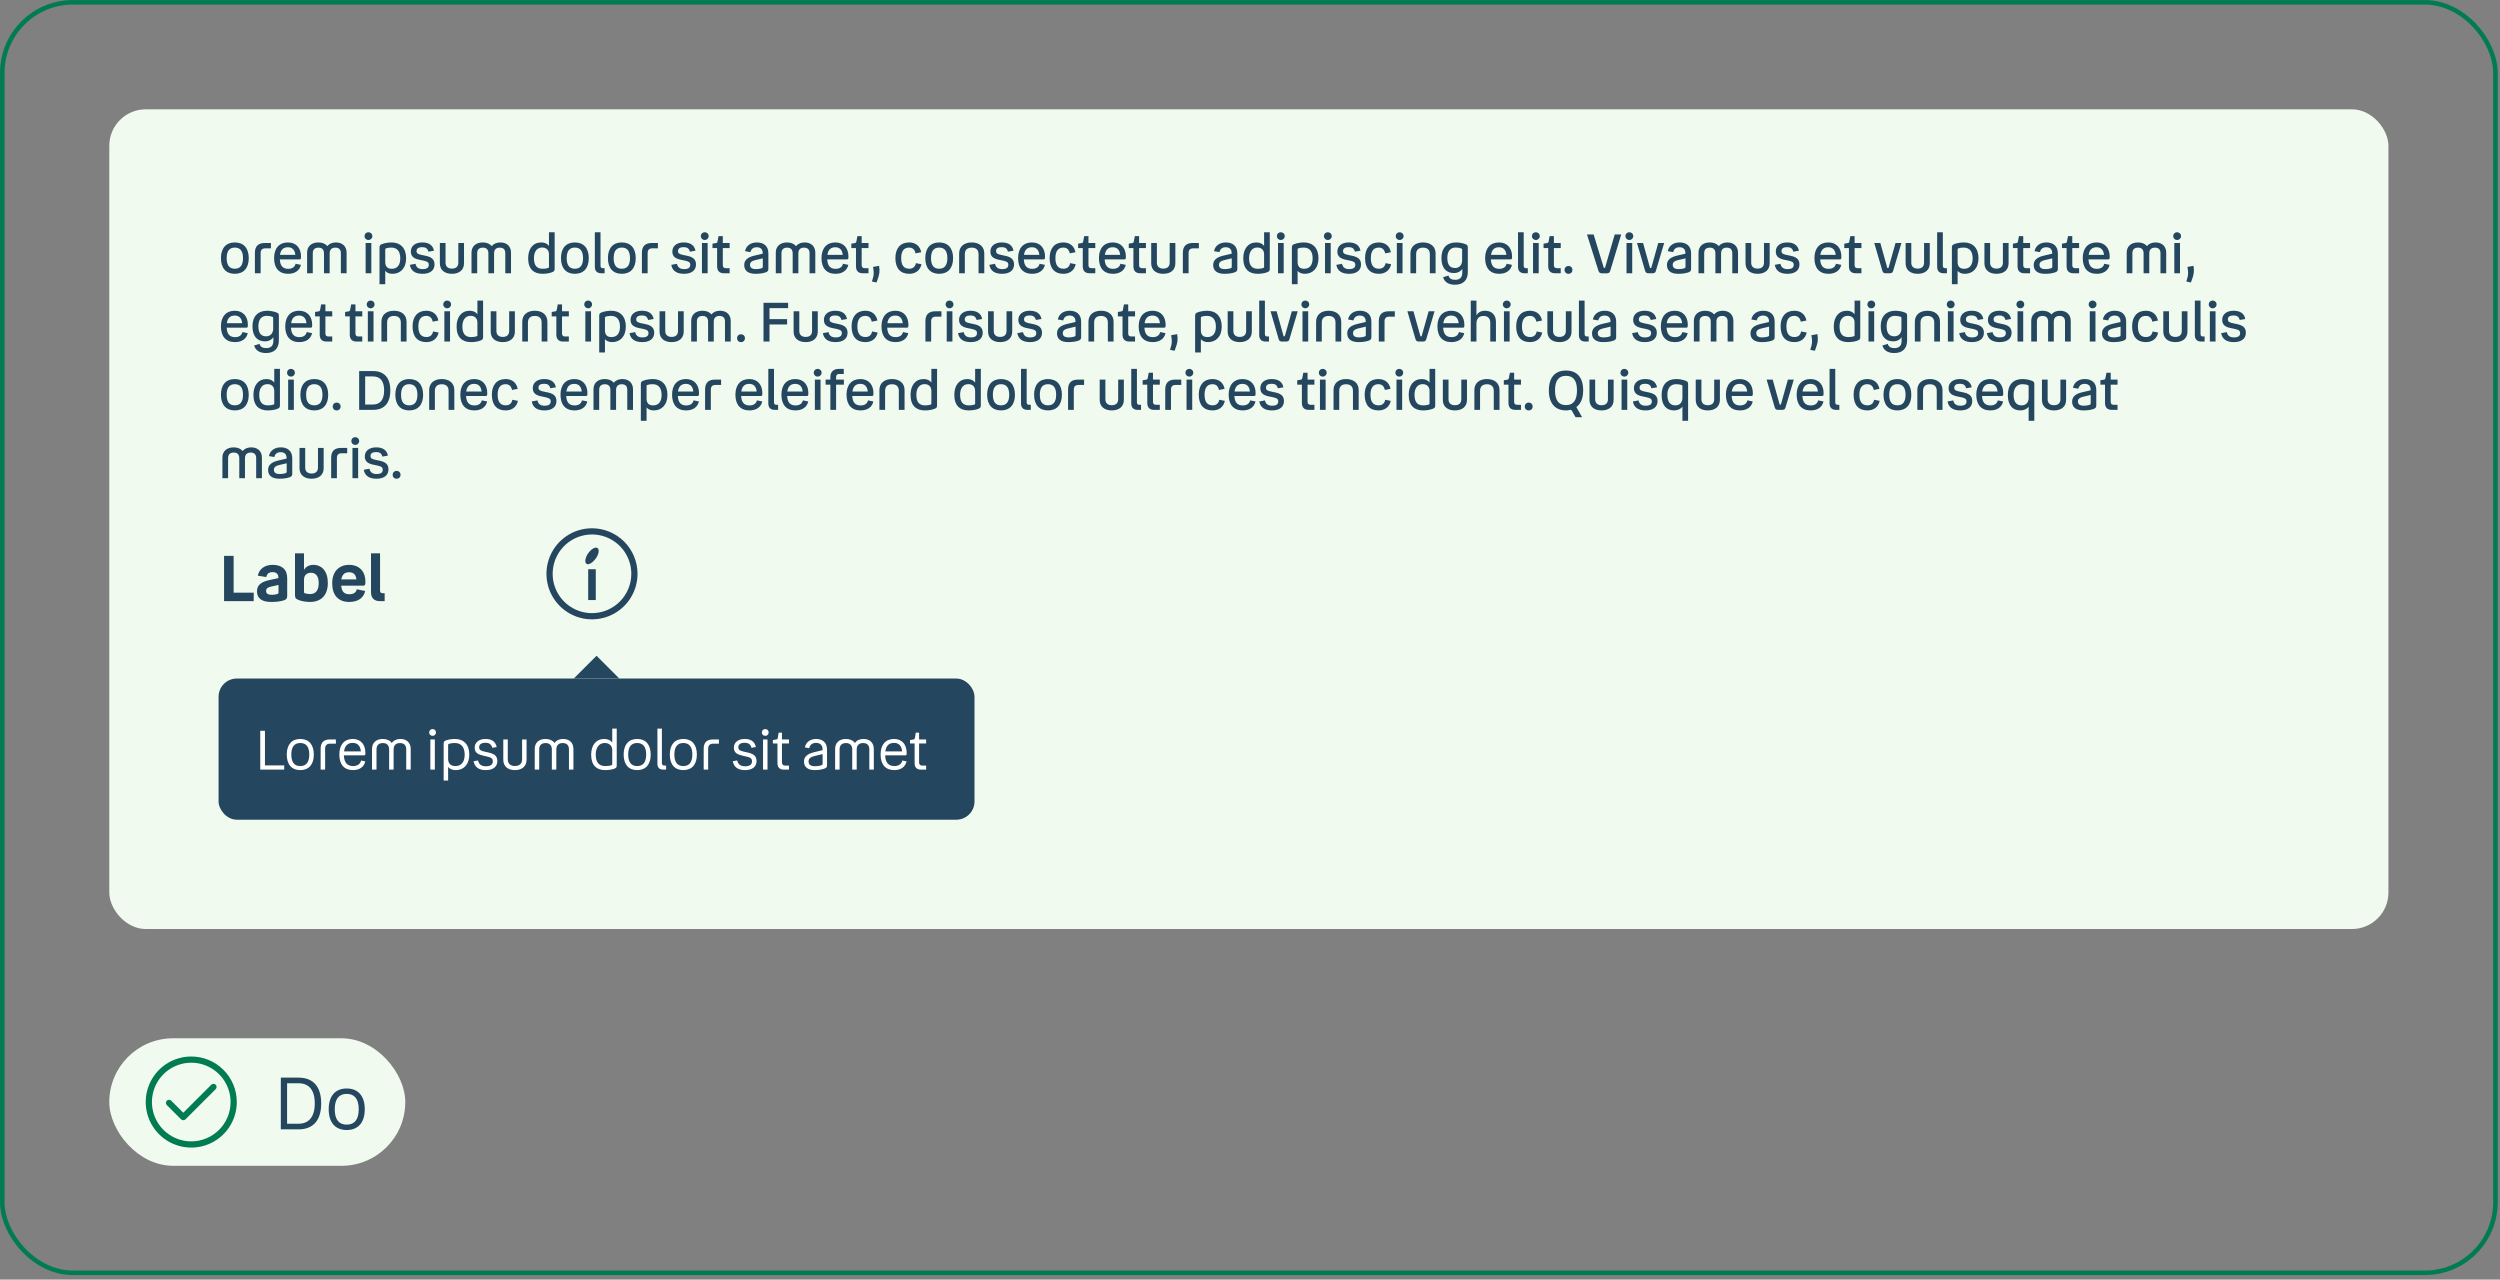 <svg width="549" height="281" viewBox="0 0 549 281" fill="none" xmlns="http://www.w3.org/2000/svg">
<rect x="0" y="0" width="549" height="281" fill="#808080" stroke="none"/>
<rect x="0.5" y="0.508" width="547.5" height="279.003" rx="15.5" stroke="#007B52"/>
<rect x="24" y="24.008" width="500.5" height="180.003" rx="8" fill="#F0FAEE"/>
<path d="M51.564 60.128C49.644 60.128 48.516 58.892 48.516 56.684C48.516 54.488 49.644 53.24 51.564 53.24C53.496 53.24 54.624 54.488 54.624 56.684C54.624 58.892 53.496 60.128 51.564 60.128ZM51.564 59.012C52.728 59.012 53.364 58.292 53.364 56.684C53.364 55.1 52.728 54.368 51.564 54.368C50.4 54.368 49.776 55.1 49.776 56.684C49.776 58.292 50.4 59.012 51.564 59.012ZM59.493 53.36V54.536H58.233C57.585 54.536 57.237 54.896 57.237 55.544V60.008H55.977V55.508C55.977 54.032 56.769 53.36 58.137 53.36H59.493ZM63.308 59.036C64.196 59.036 64.772 58.604 64.904 57.92L66.08 58.16C65.816 59.396 64.784 60.128 63.272 60.128C61.268 60.128 60.188 58.868 60.188 56.672C60.188 54.512 61.34 53.24 63.224 53.24C65.084 53.24 66.104 54.524 66.104 56.324C66.104 56.78 66.068 56.96 65.792 56.96H61.448C61.52 58.436 62.168 59.036 63.308 59.036ZM63.224 54.296C62.276 54.296 61.652 54.788 61.484 55.976H64.856C64.748 54.86 64.172 54.296 63.224 54.296ZM69.934 54.38C69.142 54.38 68.686 54.788 68.686 55.592V60.008H67.438V55.472C67.438 54.104 68.398 53.24 69.922 53.24C70.774 53.24 71.458 53.528 71.89 54.044C72.298 53.528 72.958 53.24 73.774 53.24C75.19 53.24 76.114 54.104 76.114 55.472V60.008H74.854V55.592C74.854 54.788 74.434 54.38 73.63 54.38C72.85 54.38 72.394 54.812 72.394 55.616V60.008H71.146V55.616C71.146 54.812 70.714 54.38 69.934 54.38ZM80.919 52.7C80.415 52.7 80.055 52.328 80.055 51.86C80.055 51.368 80.415 51.008 80.919 51.008C81.399 51.008 81.771 51.368 81.771 51.86C81.771 52.328 81.399 52.7 80.919 52.7ZM80.295 53.36H81.543V60.008H80.295V53.36ZM86.197 60.128C85.489 60.128 84.961 59.912 84.601 59.48V62.408H83.341V54.32C83.341 53.864 83.545 53.732 83.857 53.612C84.469 53.36 85.381 53.24 85.981 53.24C87.937 53.24 89.185 54.488 89.185 56.696C89.185 58.94 87.889 60.128 86.197 60.128ZM87.901 56.732C87.901 55.244 87.253 54.368 85.933 54.368C85.453 54.368 85.105 54.44 84.889 54.5C84.637 54.572 84.601 54.62 84.601 54.824V57.536C84.601 58.532 85.093 59.024 86.041 59.024C87.217 59.024 87.901 58.232 87.901 56.732ZM91.472 55.112C91.472 55.7 91.832 55.82 92.66 56L93.464 56.168C94.724 56.432 95.42 56.924 95.42 58.076C95.42 59.396 94.412 60.128 92.804 60.128C91.208 60.128 90.236 59.504 89.996 58.16L91.244 57.932C91.4 58.724 91.928 59.096 92.804 59.096C93.704 59.096 94.16 58.796 94.16 58.172C94.16 57.584 93.86 57.428 92.96 57.224L92.084 57.044C90.956 56.804 90.224 56.372 90.224 55.232C90.224 54.032 91.196 53.24 92.708 53.24C94.184 53.24 95.072 53.852 95.3 55.052L94.076 55.268C93.896 54.56 93.476 54.272 92.708 54.272C91.892 54.272 91.472 54.584 91.472 55.112ZM99.245 58.988C100.133 58.988 100.649 58.532 100.649 57.68V53.36H101.897V57.824C101.897 59.288 100.853 60.128 99.245 60.128C97.637 60.128 96.593 59.288 96.593 57.824V53.36H97.841V57.68C97.841 58.532 98.369 58.988 99.245 58.988ZM106.039 54.38C105.247 54.38 104.791 54.788 104.791 55.592V60.008H103.543V55.472C103.543 54.104 104.503 53.24 106.027 53.24C106.879 53.24 107.563 53.528 107.995 54.044C108.403 53.528 109.063 53.24 109.879 53.24C111.295 53.24 112.219 54.104 112.219 55.472V60.008H110.959V55.592C110.959 54.788 110.539 54.38 109.735 54.38C108.955 54.38 108.499 54.812 108.499 55.616V60.008H107.251V55.616C107.251 54.812 106.819 54.38 106.039 54.38ZM121.297 59.756C120.685 60.032 119.737 60.128 119.137 60.128C117.205 60.128 115.981 59.072 115.981 56.708C115.981 54.572 117.097 53.24 118.861 53.24C119.617 53.24 120.193 53.516 120.553 54.008V51.008H121.801V59.06C121.801 59.504 121.597 59.624 121.297 59.756ZM117.253 56.696C117.253 58.28 117.889 59.024 119.173 59.024C119.677 59.024 120.049 58.952 120.265 58.88C120.517 58.808 120.553 58.784 120.553 58.58V55.832C120.553 54.908 119.977 54.356 119.053 54.356C117.901 54.356 117.253 55.28 117.253 56.696ZM126.236 60.128C124.316 60.128 123.188 58.892 123.188 56.684C123.188 54.488 124.316 53.24 126.236 53.24C128.168 53.24 129.296 54.488 129.296 56.684C129.296 58.892 128.168 60.128 126.236 60.128ZM126.236 59.012C127.4 59.012 128.036 58.292 128.036 56.684C128.036 55.1 127.4 54.368 126.236 54.368C125.072 54.368 124.448 55.1 124.448 56.684C124.448 58.292 125.072 59.012 126.236 59.012ZM132.041 60.008C131.165 60.008 130.625 59.552 130.625 58.592V51.008H131.873V58.364C131.873 58.712 132.053 58.892 132.389 58.892H132.773V60.008H132.041ZM136.548 60.128C134.628 60.128 133.5 58.892 133.5 56.684C133.5 54.488 134.628 53.24 136.548 53.24C138.48 53.24 139.608 54.488 139.608 56.684C139.608 58.892 138.48 60.128 136.548 60.128ZM136.548 59.012C137.712 59.012 138.348 58.292 138.348 56.684C138.348 55.1 137.712 54.368 136.548 54.368C135.384 54.368 134.76 55.1 134.76 56.684C134.76 58.292 135.384 59.012 136.548 59.012ZM144.477 53.36V54.536H143.217C142.569 54.536 142.221 54.896 142.221 55.544V60.008H140.961V55.508C140.961 54.032 141.753 53.36 143.121 53.36H144.477ZM148.893 55.112C148.893 55.7 149.253 55.82 150.081 56L150.885 56.168C152.145 56.432 152.841 56.924 152.841 58.076C152.841 59.396 151.833 60.128 150.225 60.128C148.629 60.128 147.657 59.504 147.417 58.16L148.665 57.932C148.821 58.724 149.349 59.096 150.225 59.096C151.125 59.096 151.581 58.796 151.581 58.172C151.581 57.584 151.281 57.428 150.381 57.224L149.505 57.044C148.377 56.804 147.645 56.372 147.645 55.232C147.645 54.032 148.617 53.24 150.129 53.24C151.605 53.24 152.493 53.852 152.721 55.052L151.497 55.268C151.317 54.56 150.897 54.272 150.129 54.272C149.313 54.272 148.893 54.584 148.893 55.112ZM154.771 52.7C154.267 52.7 153.907 52.328 153.907 51.86C153.907 51.368 154.267 51.008 154.771 51.008C155.251 51.008 155.623 51.368 155.623 51.86C155.623 52.328 155.251 52.7 154.771 52.7ZM154.147 53.36H155.395V60.008H154.147V53.36ZM158.728 54.476V58.232C158.728 58.664 158.944 58.892 159.376 58.892H160.228V60.008H158.98C157.996 60.008 157.48 59.48 157.48 58.472V54.476H156.46V53.504L157.132 53.396C157.408 53.36 157.516 53.3 157.564 53.048L157.792 51.848H158.728V53.36H160.228V54.476H158.728ZM168.734 59.072C168.734 59.468 168.554 59.66 168.158 59.804C167.582 60.008 166.838 60.128 165.914 60.128C164.294 60.128 163.43 59.444 163.43 58.208C163.43 57.08 164.222 56.468 165.722 56.12L167.486 55.712V55.532C167.486 54.74 167.006 54.296 166.202 54.296C165.446 54.296 164.978 54.632 164.798 55.364L163.61 55.16C163.862 53.936 164.87 53.24 166.214 53.24C167.69 53.24 168.734 54.008 168.734 55.628V59.072ZM164.702 58.148C164.702 58.796 165.122 59.096 166.034 59.096C166.454 59.096 166.886 59.024 167.198 58.928C167.414 58.868 167.51 58.784 167.51 58.568V56.732L165.878 57.116C165.134 57.284 164.702 57.572 164.702 58.148ZM172.859 54.38C172.067 54.38 171.611 54.788 171.611 55.592V60.008H170.363V55.472C170.363 54.104 171.323 53.24 172.847 53.24C173.699 53.24 174.383 53.528 174.815 54.044C175.223 53.528 175.883 53.24 176.699 53.24C178.115 53.24 179.039 54.104 179.039 55.472V60.008H177.779V55.592C177.779 54.788 177.359 54.38 176.555 54.38C175.775 54.38 175.319 54.812 175.319 55.616V60.008H174.071V55.616C174.071 54.812 173.639 54.38 172.859 54.38ZM183.519 59.036C184.407 59.036 184.983 58.604 185.115 57.92L186.291 58.16C186.027 59.396 184.995 60.128 183.483 60.128C181.479 60.128 180.399 58.868 180.399 56.672C180.399 54.512 181.551 53.24 183.435 53.24C185.295 53.24 186.315 54.524 186.315 56.324C186.315 56.78 186.279 56.96 186.003 56.96H181.659C181.731 58.436 182.379 59.036 183.519 59.036ZM183.435 54.296C182.487 54.296 181.863 54.788 181.695 55.976H185.067C184.959 54.86 184.383 54.296 183.435 54.296ZM189.221 54.476V58.232C189.221 58.664 189.437 58.892 189.869 58.892H190.721V60.008H189.473C188.489 60.008 187.973 59.48 187.973 58.472V54.476H186.953V53.504L187.625 53.396C187.901 53.36 188.009 53.3 188.057 53.048L188.285 51.848H189.221V53.36H190.721V54.476H189.221ZM191.472 61.82L191.748 60.872C191.916 60.2 191.904 59.564 191.712 58.616L193.044 58.376C193.26 59.564 193.068 60.368 192.816 61.076L192.48 62.036L191.472 61.82ZM199.653 60.128C197.721 60.128 196.629 58.928 196.629 56.672C196.629 54.476 197.781 53.24 199.629 53.24C201.081 53.24 202.017 54.02 202.305 55.388L201.057 55.64C200.901 54.836 200.433 54.368 199.641 54.368C198.537 54.368 197.901 55.1 197.901 56.672C197.901 58.256 198.489 59.012 199.677 59.012C200.481 59.012 200.997 58.58 201.129 57.788L202.353 58.028C202.077 59.36 201.069 60.128 199.653 60.128ZM206.24 60.128C204.32 60.128 203.192 58.892 203.192 56.684C203.192 54.488 204.32 53.24 206.24 53.24C208.172 53.24 209.3 54.488 209.3 56.684C209.3 58.892 208.172 60.128 206.24 60.128ZM206.24 59.012C207.404 59.012 208.04 58.292 208.04 56.684C208.04 55.1 207.404 54.368 206.24 54.368C205.076 54.368 204.452 55.1 204.452 56.684C204.452 58.292 205.076 59.012 206.24 59.012ZM213.389 54.38C212.429 54.38 211.877 54.872 211.877 55.82V60.008H210.629V55.64C210.629 54.164 211.697 53.24 213.389 53.24C215.069 53.24 216.148 54.164 216.148 55.64V60.008H214.889V55.82C214.889 54.872 214.337 54.38 213.389 54.38ZM218.737 55.112C218.737 55.7 219.097 55.82 219.925 56L220.729 56.168C221.989 56.432 222.685 56.924 222.685 58.076C222.685 59.396 221.677 60.128 220.069 60.128C218.473 60.128 217.501 59.504 217.261 58.16L218.509 57.932C218.665 58.724 219.193 59.096 220.069 59.096C220.969 59.096 221.425 58.796 221.425 58.172C221.425 57.584 221.125 57.428 220.225 57.224L219.349 57.044C218.221 56.804 217.489 56.372 217.489 55.232C217.489 54.032 218.461 53.24 219.973 53.24C221.449 53.24 222.337 53.852 222.565 55.052L221.341 55.268C221.161 54.56 220.741 54.272 219.973 54.272C219.157 54.272 218.737 54.584 218.737 55.112ZM226.691 59.036C227.579 59.036 228.155 58.604 228.287 57.92L229.463 58.16C229.199 59.396 228.167 60.128 226.655 60.128C224.651 60.128 223.571 58.868 223.571 56.672C223.571 54.512 224.723 53.24 226.607 53.24C228.467 53.24 229.487 54.524 229.487 56.324C229.487 56.78 229.451 56.96 229.175 56.96H224.831C224.903 58.436 225.551 59.036 226.691 59.036ZM226.607 54.296C225.659 54.296 225.035 54.788 224.867 55.976H228.239C228.131 54.86 227.555 54.296 226.607 54.296ZM233.52 60.128C231.588 60.128 230.496 58.928 230.496 56.672C230.496 54.476 231.648 53.24 233.496 53.24C234.948 53.24 235.884 54.02 236.172 55.388L234.924 55.64C234.768 54.836 234.3 54.368 233.508 54.368C232.404 54.368 231.768 55.1 231.768 56.672C231.768 58.256 232.356 59.012 233.544 59.012C234.348 59.012 234.864 58.58 234.996 57.788L236.22 58.028C235.944 59.36 234.936 60.128 233.52 60.128ZM239.025 54.476V58.232C239.025 58.664 239.241 58.892 239.673 58.892H240.525V60.008H239.277C238.293 60.008 237.777 59.48 237.777 58.472V54.476H236.757V53.504L237.429 53.396C237.705 53.36 237.813 53.3 237.861 53.048L238.089 51.848H239.025V53.36H240.525V54.476H239.025ZM244.445 59.036C245.333 59.036 245.909 58.604 246.041 57.92L247.217 58.16C246.953 59.396 245.921 60.128 244.409 60.128C242.405 60.128 241.325 58.868 241.325 56.672C241.325 54.512 242.477 53.24 244.361 53.24C246.221 53.24 247.241 54.524 247.241 56.324C247.241 56.78 247.205 56.96 246.929 56.96H242.585C242.657 58.436 243.305 59.036 244.445 59.036ZM244.361 54.296C243.413 54.296 242.789 54.788 242.621 55.976H245.993C245.885 54.86 245.309 54.296 244.361 54.296ZM250.146 54.476V58.232C250.146 58.664 250.362 58.892 250.794 58.892H251.646V60.008H250.398C249.414 60.008 248.898 59.48 248.898 58.472V54.476H247.878V53.504L248.55 53.396C248.826 53.36 248.934 53.3 248.982 53.048L249.21 51.848H250.146V53.36H251.646V54.476H250.146ZM255.456 58.988C256.344 58.988 256.86 58.532 256.86 57.68V53.36H258.108V57.824C258.108 59.288 257.064 60.128 255.456 60.128C253.848 60.128 252.804 59.288 252.804 57.824V53.36H254.052V57.68C254.052 58.532 254.58 58.988 255.456 58.988ZM263.27 53.36V54.536H262.01C261.362 54.536 261.014 54.896 261.014 55.544V60.008H259.754V55.508C259.754 54.032 260.546 53.36 261.914 53.36H263.27ZM271.718 59.072C271.718 59.468 271.538 59.66 271.142 59.804C270.566 60.008 269.822 60.128 268.898 60.128C267.278 60.128 266.414 59.444 266.414 58.208C266.414 57.08 267.206 56.468 268.706 56.12L270.47 55.712V55.532C270.47 54.74 269.99 54.296 269.186 54.296C268.43 54.296 267.962 54.632 267.782 55.364L266.594 55.16C266.846 53.936 267.854 53.24 269.198 53.24C270.674 53.24 271.718 54.008 271.718 55.628V59.072ZM267.686 58.148C267.686 58.796 268.106 59.096 269.018 59.096C269.438 59.096 269.87 59.024 270.182 58.928C270.398 58.868 270.494 58.784 270.494 58.568V56.732L268.862 57.116C268.118 57.284 267.686 57.572 267.686 58.148ZM278.34 59.756C277.728 60.032 276.78 60.128 276.18 60.128C274.248 60.128 273.024 59.072 273.024 56.708C273.024 54.572 274.14 53.24 275.904 53.24C276.66 53.24 277.236 53.516 277.596 54.008V51.008H278.844V59.06C278.844 59.504 278.64 59.624 278.34 59.756ZM274.296 56.696C274.296 58.28 274.932 59.024 276.216 59.024C276.72 59.024 277.092 58.952 277.308 58.88C277.56 58.808 277.596 58.784 277.596 58.58V55.832C277.596 54.908 277.02 54.356 276.096 54.356C274.944 54.356 274.296 55.28 274.296 56.696ZM281.275 52.7C280.771 52.7 280.411 52.328 280.411 51.86C280.411 51.368 280.771 51.008 281.275 51.008C281.755 51.008 282.127 51.368 282.127 51.86C282.127 52.328 281.755 52.7 281.275 52.7ZM280.651 53.36H281.899V60.008H280.651V53.36ZM286.552 60.128C285.844 60.128 285.316 59.912 284.956 59.48V62.408H283.696V54.32C283.696 53.864 283.9 53.732 284.212 53.612C284.824 53.36 285.736 53.24 286.336 53.24C288.292 53.24 289.54 54.488 289.54 56.696C289.54 58.94 288.244 60.128 286.552 60.128ZM288.256 56.732C288.256 55.244 287.608 54.368 286.288 54.368C285.808 54.368 285.46 54.44 285.244 54.5C284.992 54.572 284.956 54.62 284.956 54.824V57.536C284.956 58.532 285.448 59.024 286.396 59.024C287.572 59.024 288.256 58.232 288.256 56.732ZM291.599 52.7C291.095 52.7 290.735 52.328 290.735 51.86C290.735 51.368 291.095 51.008 291.599 51.008C292.079 51.008 292.451 51.368 292.451 51.86C292.451 52.328 292.079 52.7 291.599 52.7ZM290.975 53.36H292.223V60.008H290.975V53.36ZM294.933 55.112C294.933 55.7 295.293 55.82 296.121 56L296.925 56.168C298.185 56.432 298.881 56.924 298.881 58.076C298.881 59.396 297.873 60.128 296.265 60.128C294.669 60.128 293.697 59.504 293.457 58.16L294.705 57.932C294.861 58.724 295.389 59.096 296.265 59.096C297.165 59.096 297.621 58.796 297.621 58.172C297.621 57.584 297.321 57.428 296.421 57.224L295.545 57.044C294.417 56.804 293.685 56.372 293.685 55.232C293.685 54.032 294.657 53.24 296.169 53.24C297.645 53.24 298.533 53.852 298.761 55.052L297.537 55.268C297.357 54.56 296.937 54.272 296.169 54.272C295.353 54.272 294.933 54.584 294.933 55.112ZM302.79 60.128C300.858 60.128 299.766 58.928 299.766 56.672C299.766 54.476 300.918 53.24 302.766 53.24C304.218 53.24 305.154 54.02 305.442 55.388L304.194 55.64C304.038 54.836 303.57 54.368 302.778 54.368C301.674 54.368 301.038 55.1 301.038 56.672C301.038 58.256 301.626 59.012 302.814 59.012C303.618 59.012 304.134 58.58 304.266 57.788L305.49 58.028C305.214 59.36 304.206 60.128 302.79 60.128ZM307.373 52.7C306.869 52.7 306.509 52.328 306.509 51.86C306.509 51.368 306.869 51.008 307.373 51.008C307.853 51.008 308.225 51.368 308.225 51.86C308.225 52.328 307.853 52.7 307.373 52.7ZM306.749 53.36H307.997V60.008H306.749V53.36ZM312.494 54.38C311.534 54.38 310.982 54.872 310.982 55.82V60.008H309.734V55.64C309.734 54.164 310.802 53.24 312.494 53.24C314.174 53.24 315.254 54.164 315.254 55.64V60.008H313.994V55.82C313.994 54.872 313.442 54.38 312.494 54.38ZM319.524 62.528C318.216 62.528 317.22 62.024 316.908 60.872L318.096 60.512C318.24 61.148 318.756 61.448 319.536 61.448C320.508 61.448 321.12 60.992 321.12 59.876V59.036C320.736 59.624 320.1 59.96 319.272 59.96C317.544 59.96 316.536 58.808 316.536 56.636C316.536 54.476 317.748 53.24 319.752 53.24C320.412 53.24 321.24 53.384 321.864 53.636C322.212 53.78 322.332 53.936 322.332 54.32V59.756C322.332 61.592 321.252 62.528 319.524 62.528ZM317.832 56.636C317.832 58.172 318.432 58.856 319.536 58.856C320.544 58.856 321.084 58.1 321.084 57.2V54.848C321.084 54.656 321.06 54.62 320.856 54.548C320.58 54.452 320.16 54.356 319.68 54.356C318.516 54.356 317.832 55.148 317.832 56.636ZM329.253 59.036C330.141 59.036 330.717 58.604 330.849 57.92L332.025 58.16C331.761 59.396 330.729 60.128 329.217 60.128C327.213 60.128 326.133 58.868 326.133 56.672C326.133 54.512 327.285 53.24 329.169 53.24C331.029 53.24 332.049 54.524 332.049 56.324C332.049 56.78 332.013 56.96 331.737 56.96H327.393C327.465 58.436 328.113 59.036 329.253 59.036ZM329.169 54.296C328.221 54.296 327.597 54.788 327.429 55.976H330.801C330.693 54.86 330.117 54.296 329.169 54.296ZM334.775 60.008C333.899 60.008 333.359 59.552 333.359 58.592V51.008H334.607V58.364C334.607 58.712 334.787 58.892 335.123 58.892H335.507V60.008H334.775ZM337.279 52.7C336.775 52.7 336.415 52.328 336.415 51.86C336.415 51.368 336.775 51.008 337.279 51.008C337.759 51.008 338.131 51.368 338.131 51.86C338.131 52.328 337.759 52.7 337.279 52.7ZM336.655 53.36H337.903V60.008H336.655V53.36ZM341.236 54.476V58.232C341.236 58.664 341.452 58.892 341.884 58.892H342.736V60.008H341.488C340.504 60.008 339.988 59.48 339.988 58.472V54.476H338.968V53.504L339.64 53.396C339.916 53.36 340.024 53.3 340.072 53.048L340.3 51.848H341.236V53.36H342.736V54.476H341.236ZM344.436 60.128C343.932 60.128 343.572 59.768 343.572 59.276C343.572 58.772 343.932 58.412 344.436 58.412C344.952 58.412 345.3 58.772 345.3 59.276C345.3 59.768 344.952 60.128 344.436 60.128ZM348.498 51.488H349.962L352.146 58.664C352.194 58.808 352.218 58.844 352.302 58.844H352.362C352.458 58.844 352.47 58.808 352.506 58.664L354.594 51.488H356.022L353.61 59.456C353.49 59.876 353.286 60.02 352.818 60.02H351.81C351.366 60.02 351.15 59.876 351.018 59.456L348.498 51.488ZM357.81 52.7C357.306 52.7 356.946 52.328 356.946 51.86C356.946 51.368 357.306 51.008 357.81 51.008C358.29 51.008 358.662 51.368 358.662 51.86C358.662 52.328 358.29 52.7 357.81 52.7ZM357.186 53.36H358.434V60.008H357.186V53.36ZM359.487 53.36H360.819L362.319 58.736C362.355 58.844 362.379 58.868 362.451 58.868H362.511C362.583 58.868 362.607 58.844 362.643 58.736L364.155 53.36H365.451L363.651 59.42C363.531 59.864 363.351 60.008 362.883 60.008H362.031C361.575 60.008 361.383 59.864 361.251 59.42L359.487 53.36ZM371.363 59.072C371.363 59.468 371.183 59.66 370.787 59.804C370.211 60.008 369.467 60.128 368.543 60.128C366.923 60.128 366.059 59.444 366.059 58.208C366.059 57.08 366.851 56.468 368.351 56.12L370.115 55.712V55.532C370.115 54.74 369.635 54.296 368.831 54.296C368.075 54.296 367.607 54.632 367.427 55.364L366.239 55.16C366.491 53.936 367.499 53.24 368.843 53.24C370.319 53.24 371.363 54.008 371.363 55.628V59.072ZM367.331 58.148C367.331 58.796 367.751 59.096 368.663 59.096C369.083 59.096 369.515 59.024 369.827 58.928C370.043 58.868 370.139 58.784 370.139 58.568V56.732L368.507 57.116C367.763 57.284 367.331 57.572 367.331 58.148ZM375.488 54.38C374.696 54.38 374.24 54.788 374.24 55.592V60.008H372.992V55.472C372.992 54.104 373.952 53.24 375.476 53.24C376.328 53.24 377.012 53.528 377.444 54.044C377.852 53.528 378.512 53.24 379.328 53.24C380.744 53.24 381.668 54.104 381.668 55.472V60.008H380.408V55.592C380.408 54.788 379.988 54.38 379.184 54.38C378.404 54.38 377.948 54.812 377.948 55.616V60.008H376.7V55.616C376.7 54.812 376.268 54.38 375.488 54.38ZM385.968 58.988C386.856 58.988 387.372 58.532 387.372 57.68V53.36H388.62V57.824C388.62 59.288 387.576 60.128 385.968 60.128C384.36 60.128 383.316 59.288 383.316 57.824V53.36H384.564V57.68C384.564 58.532 385.092 58.988 385.968 58.988ZM391.214 55.112C391.214 55.7 391.574 55.82 392.402 56L393.206 56.168C394.466 56.432 395.162 56.924 395.162 58.076C395.162 59.396 394.154 60.128 392.546 60.128C390.95 60.128 389.978 59.504 389.738 58.16L390.986 57.932C391.142 58.724 391.67 59.096 392.546 59.096C393.446 59.096 393.902 58.796 393.902 58.172C393.902 57.584 393.602 57.428 392.702 57.224L391.826 57.044C390.698 56.804 389.966 56.372 389.966 55.232C389.966 54.032 390.938 53.24 392.45 53.24C393.926 53.24 394.814 53.852 395.042 55.052L393.818 55.268C393.638 54.56 393.218 54.272 392.45 54.272C391.634 54.272 391.214 54.584 391.214 55.112ZM401.57 59.036C402.458 59.036 403.034 58.604 403.166 57.92L404.342 58.16C404.078 59.396 403.046 60.128 401.534 60.128C399.53 60.128 398.45 58.868 398.45 56.672C398.45 54.512 399.602 53.24 401.486 53.24C403.346 53.24 404.366 54.524 404.366 56.324C404.366 56.78 404.33 56.96 404.054 56.96H399.71C399.782 58.436 400.43 59.036 401.57 59.036ZM401.486 54.296C400.538 54.296 399.914 54.788 399.746 55.976H403.118C403.01 54.86 402.434 54.296 401.486 54.296ZM407.271 54.476V58.232C407.271 58.664 407.487 58.892 407.919 58.892H408.771V60.008H407.523C406.539 60.008 406.023 59.48 406.023 58.472V54.476H405.003V53.504L405.675 53.396C405.951 53.36 406.059 53.3 406.107 53.048L406.335 51.848H407.271V53.36H408.771V54.476H407.271ZM411.589 53.36H412.921L414.421 58.736C414.457 58.844 414.481 58.868 414.553 58.868H414.613C414.685 58.868 414.709 58.844 414.745 58.736L416.257 53.36H417.553L415.753 59.42C415.633 59.864 415.453 60.008 414.985 60.008H414.133C413.677 60.008 413.485 59.864 413.353 59.42L411.589 53.36ZM421.124 58.988C422.012 58.988 422.528 58.532 422.528 57.68V53.36H423.776V57.824C423.776 59.288 422.732 60.128 421.124 60.128C419.516 60.128 418.472 59.288 418.472 57.824V53.36H419.72V57.68C419.72 58.532 420.248 58.988 421.124 58.988ZM426.814 60.008C425.938 60.008 425.398 59.552 425.398 58.592V51.008H426.646V58.364C426.646 58.712 426.826 58.892 427.162 58.892H427.546V60.008H426.814ZM431.49 60.128C430.782 60.128 430.254 59.912 429.894 59.48V62.408H428.634V54.32C428.634 53.864 428.838 53.732 429.15 53.612C429.762 53.36 430.674 53.24 431.274 53.24C433.23 53.24 434.478 54.488 434.478 56.696C434.478 58.94 433.182 60.128 431.49 60.128ZM433.194 56.732C433.194 55.244 432.546 54.368 431.226 54.368C430.746 54.368 430.398 54.44 430.182 54.5C429.93 54.572 429.894 54.62 429.894 54.824V57.536C429.894 58.532 430.386 59.024 431.334 59.024C432.51 59.024 433.194 58.232 433.194 56.732ZM438.433 58.988C439.321 58.988 439.837 58.532 439.837 57.68V53.36H441.085V57.824C441.085 59.288 440.041 60.128 438.433 60.128C436.825 60.128 435.781 59.288 435.781 57.824V53.36H437.029V57.68C437.029 58.532 437.557 58.988 438.433 58.988ZM444.303 54.476V58.232C444.303 58.664 444.519 58.892 444.951 58.892H445.803V60.008H444.555C443.571 60.008 443.055 59.48 443.055 58.472V54.476H442.035V53.504L442.707 53.396C442.983 53.36 443.091 53.3 443.139 53.048L443.367 51.848H444.303V53.36H445.803V54.476H444.303ZM451.906 59.072C451.906 59.468 451.726 59.66 451.33 59.804C450.754 60.008 450.01 60.128 449.086 60.128C447.466 60.128 446.602 59.444 446.602 58.208C446.602 57.08 447.394 56.468 448.894 56.12L450.658 55.712V55.532C450.658 54.74 450.178 54.296 449.374 54.296C448.618 54.296 448.15 54.632 447.97 55.364L446.782 55.16C447.034 53.936 448.042 53.24 449.386 53.24C450.862 53.24 451.906 54.008 451.906 55.628V59.072ZM447.874 58.148C447.874 58.796 448.294 59.096 449.206 59.096C449.626 59.096 450.058 59.024 450.37 58.928C450.586 58.868 450.682 58.784 450.682 58.568V56.732L449.05 57.116C448.306 57.284 447.874 57.572 447.874 58.148ZM455.072 54.476V58.232C455.072 58.664 455.288 58.892 455.72 58.892H456.572V60.008H455.324C454.34 60.008 453.824 59.48 453.824 58.472V54.476H452.804V53.504L453.476 53.396C453.752 53.36 453.86 53.3 453.908 53.048L454.136 51.848H455.072V53.36H456.572V54.476H455.072ZM460.491 59.036C461.379 59.036 461.955 58.604 462.087 57.92L463.263 58.16C462.999 59.396 461.967 60.128 460.455 60.128C458.451 60.128 457.371 58.868 457.371 56.672C457.371 54.512 458.523 53.24 460.407 53.24C462.267 53.24 463.287 54.524 463.287 56.324C463.287 56.78 463.251 56.96 462.975 56.96H458.631C458.703 58.436 459.351 59.036 460.491 59.036ZM460.407 54.296C459.459 54.296 458.835 54.788 458.667 55.976H462.039C461.931 54.86 461.355 54.296 460.407 54.296ZM469.52 54.38C468.728 54.38 468.272 54.788 468.272 55.592V60.008H467.024V55.472C467.024 54.104 467.984 53.24 469.508 53.24C470.36 53.24 471.044 53.528 471.476 54.044C471.884 53.528 472.544 53.24 473.36 53.24C474.776 53.24 475.7 54.104 475.7 55.472V60.008H474.44V55.592C474.44 54.788 474.02 54.38 473.216 54.38C472.436 54.38 471.98 54.812 471.98 55.616V60.008H470.732V55.616C470.732 54.812 470.3 54.38 469.52 54.38ZM478.103 52.7C477.599 52.7 477.239 52.328 477.239 51.86C477.239 51.368 477.599 51.008 478.103 51.008C478.583 51.008 478.955 51.368 478.955 51.86C478.955 52.328 478.583 52.7 478.103 52.7ZM477.479 53.36H478.727V60.008H477.479V53.36ZM480.116 61.82L480.392 60.872C480.56 60.2 480.548 59.564 480.356 58.616L481.688 58.376C481.904 59.564 481.712 60.368 481.46 61.076L481.124 62.036L480.116 61.82ZM51.636 74.036C52.524 74.036 53.1 73.604 53.232 72.92L54.408 73.16C54.144 74.396 53.112 75.128 51.6 75.128C49.596 75.128 48.516 73.868 48.516 71.672C48.516 69.512 49.668 68.24 51.552 68.24C53.412 68.24 54.432 69.524 54.432 71.324C54.432 71.78 54.396 71.96 54.12 71.96H49.776C49.848 73.436 50.496 74.036 51.636 74.036ZM51.552 69.296C50.604 69.296 49.98 69.788 49.812 70.976H53.184C53.076 69.86 52.5 69.296 51.552 69.296ZM58.43 77.528C57.122 77.528 56.126 77.024 55.814 75.872L57.002 75.512C57.146 76.148 57.662 76.448 58.442 76.448C59.414 76.448 60.026 75.992 60.026 74.876V74.036C59.642 74.624 59.006 74.96 58.178 74.96C56.45 74.96 55.442 73.808 55.442 71.636C55.442 69.476 56.654 68.24 58.658 68.24C59.318 68.24 60.146 68.384 60.77 68.636C61.118 68.78 61.238 68.936 61.238 69.32V74.756C61.238 76.592 60.158 77.528 58.43 77.528ZM56.738 71.636C56.738 73.172 57.338 73.856 58.442 73.856C59.45 73.856 59.99 73.1 59.99 72.2V69.848C59.99 69.656 59.966 69.62 59.762 69.548C59.486 69.452 59.066 69.356 58.586 69.356C57.422 69.356 56.738 70.148 56.738 71.636ZM65.757 74.036C66.645 74.036 67.221 73.604 67.353 72.92L68.529 73.16C68.265 74.396 67.233 75.128 65.721 75.128C63.717 75.128 62.637 73.868 62.637 71.672C62.637 69.512 63.789 68.24 65.673 68.24C67.533 68.24 68.553 69.524 68.553 71.324C68.553 71.78 68.517 71.96 68.241 71.96H63.897C63.969 73.436 64.617 74.036 65.757 74.036ZM65.673 69.296C64.725 69.296 64.101 69.788 63.933 70.976H67.305C67.197 69.86 66.621 69.296 65.673 69.296ZM71.459 69.476V73.232C71.459 73.664 71.675 73.892 72.107 73.892H72.959V75.008H71.711C70.727 75.008 70.211 74.48 70.211 73.472V69.476H69.191V68.504L69.863 68.396C70.139 68.36 70.247 68.3 70.295 68.048L70.523 66.848H71.459V68.36H72.959V69.476H71.459ZM78.056 69.476V73.232C78.056 73.664 78.272 73.892 78.704 73.892H79.556V75.008H78.308C77.325 75.008 76.808 74.48 76.808 73.472V69.476H75.788V68.504L76.46 68.396C76.737 68.36 76.844 68.3 76.892 68.048L77.121 66.848H78.056V68.36H79.556V69.476H78.056ZM81.4 67.7C80.896 67.7 80.536 67.328 80.536 66.86C80.536 66.368 80.896 66.008 81.4 66.008C81.88 66.008 82.252 66.368 82.252 66.86C82.252 67.328 81.88 67.7 81.4 67.7ZM80.776 68.36H82.024V75.008H80.776V68.36ZM86.521 69.38C85.561 69.38 85.009 69.872 85.009 70.82V75.008H83.761V70.64C83.761 69.164 84.829 68.24 86.521 68.24C88.201 68.24 89.281 69.164 89.281 70.64V75.008H88.021V70.82C88.021 69.872 87.469 69.38 86.521 69.38ZM93.622 75.128C91.69 75.128 90.598 73.928 90.598 71.672C90.598 69.476 91.75 68.24 93.598 68.24C95.05 68.24 95.986 69.02 96.274 70.388L95.026 70.64C94.87 69.836 94.402 69.368 93.61 69.368C92.506 69.368 91.87 70.1 91.87 71.672C91.87 73.256 92.458 74.012 93.646 74.012C94.45 74.012 94.966 73.58 95.098 72.788L96.322 73.028C96.046 74.36 95.038 75.128 93.622 75.128ZM98.204 67.7C97.701 67.7 97.341 67.328 97.341 66.86C97.341 66.368 97.701 66.008 98.204 66.008C98.684 66.008 99.056 66.368 99.056 66.86C99.056 67.328 98.684 67.7 98.204 67.7ZM97.581 68.36H98.829V75.008H97.581V68.36ZM105.582 74.756C104.97 75.032 104.022 75.128 103.422 75.128C101.49 75.128 100.266 74.072 100.266 71.708C100.266 69.572 101.382 68.24 103.146 68.24C103.902 68.24 104.478 68.516 104.838 69.008V66.008H106.086V74.06C106.086 74.504 105.882 74.624 105.582 74.756ZM101.538 71.696C101.538 73.28 102.174 74.024 103.458 74.024C103.962 74.024 104.334 73.952 104.55 73.88C104.802 73.808 104.838 73.784 104.838 73.58V70.832C104.838 69.908 104.262 69.356 103.338 69.356C102.186 69.356 101.538 70.28 101.538 71.696ZM110.413 73.988C111.301 73.988 111.817 73.532 111.817 72.68V68.36H113.065V72.824C113.065 74.288 112.021 75.128 110.413 75.128C108.805 75.128 107.761 74.288 107.761 72.824V68.36H109.009V72.68C109.009 73.532 109.537 73.988 110.413 73.988ZM117.447 69.38C116.487 69.38 115.935 69.872 115.935 70.82V75.008H114.687V70.64C114.687 69.164 115.755 68.24 117.447 68.24C119.127 68.24 120.207 69.164 120.207 70.64V75.008H118.947V70.82C118.947 69.872 118.395 69.38 117.447 69.38ZM123.42 69.476V73.232C123.42 73.664 123.636 73.892 124.068 73.892H124.92V75.008H123.672C122.688 75.008 122.172 74.48 122.172 73.472V69.476H121.152V68.504L121.824 68.396C122.1 68.36 122.208 68.3 122.256 68.048L122.484 66.848H123.42V68.36H124.92V69.476H123.42ZM129.165 67.7C128.661 67.7 128.301 67.328 128.301 66.86C128.301 66.368 128.661 66.008 129.165 66.008C129.645 66.008 130.017 66.368 130.017 66.86C130.017 67.328 129.645 67.7 129.165 67.7ZM128.541 68.36H129.789V75.008H128.541V68.36ZM134.443 75.128C133.735 75.128 133.207 74.912 132.847 74.48V77.408H131.587V69.32C131.587 68.864 131.791 68.732 132.103 68.612C132.715 68.36 133.627 68.24 134.227 68.24C136.183 68.24 137.431 69.488 137.431 71.696C137.431 73.94 136.135 75.128 134.443 75.128ZM136.147 71.732C136.147 70.244 135.499 69.368 134.179 69.368C133.699 69.368 133.351 69.44 133.135 69.5C132.883 69.572 132.847 69.62 132.847 69.824V72.536C132.847 73.532 133.339 74.024 134.287 74.024C135.463 74.024 136.147 73.232 136.147 71.732ZM139.718 70.112C139.718 70.7 140.078 70.82 140.906 71L141.71 71.168C142.97 71.432 143.666 71.924 143.666 73.076C143.666 74.396 142.658 75.128 141.05 75.128C139.454 75.128 138.482 74.504 138.242 73.16L139.49 72.932C139.646 73.724 140.174 74.096 141.05 74.096C141.95 74.096 142.406 73.796 142.406 73.172C142.406 72.584 142.106 72.428 141.206 72.224L140.33 72.044C139.202 71.804 138.47 71.372 138.47 70.232C138.47 69.032 139.442 68.24 140.954 68.24C142.43 68.24 143.318 68.852 143.546 70.052L142.322 70.268C142.142 69.56 141.722 69.272 140.954 69.272C140.138 69.272 139.718 69.584 139.718 70.112ZM147.491 73.988C148.379 73.988 148.895 73.532 148.895 72.68V68.36H150.143V72.824C150.143 74.288 149.099 75.128 147.491 75.128C145.883 75.128 144.839 74.288 144.839 72.824V68.36H146.087V72.68C146.087 73.532 146.615 73.988 147.491 73.988ZM154.285 69.38C153.493 69.38 153.037 69.788 153.037 70.592V75.008H151.789V70.472C151.789 69.104 152.749 68.24 154.273 68.24C155.125 68.24 155.809 68.528 156.241 69.044C156.649 68.528 157.309 68.24 158.125 68.24C159.541 68.24 160.465 69.104 160.465 70.472V75.008H159.205V70.592C159.205 69.788 158.785 69.38 157.981 69.38C157.201 69.38 156.745 69.812 156.745 70.616V75.008H155.497V70.616C155.497 69.812 155.065 69.38 154.285 69.38ZM162.725 75.128C162.221 75.128 161.861 74.768 161.861 74.276C161.861 73.772 162.221 73.412 162.725 73.412C163.241 73.412 163.589 73.772 163.589 74.276C163.589 74.768 163.241 75.128 162.725 75.128ZM167.663 75.008V66.488H173.075V67.664H168.983V70.088H172.847V71.252H168.983V75.008H167.663ZM176.929 73.988C177.817 73.988 178.333 73.532 178.333 72.68V68.36H179.581V72.824C179.581 74.288 178.537 75.128 176.929 75.128C175.321 75.128 174.277 74.288 174.277 72.824V68.36H175.525V72.68C175.525 73.532 176.053 73.988 176.929 73.988ZM182.175 70.112C182.175 70.7 182.535 70.82 183.363 71L184.167 71.168C185.427 71.432 186.123 71.924 186.123 73.076C186.123 74.396 185.115 75.128 183.507 75.128C181.911 75.128 180.939 74.504 180.699 73.16L181.947 72.932C182.103 73.724 182.631 74.096 183.507 74.096C184.407 74.096 184.863 73.796 184.863 73.172C184.863 72.584 184.563 72.428 183.663 72.224L182.787 72.044C181.659 71.804 180.927 71.372 180.927 70.232C180.927 69.032 181.899 68.24 183.411 68.24C184.887 68.24 185.775 68.852 186.003 70.052L184.779 70.268C184.599 69.56 184.179 69.272 183.411 69.272C182.595 69.272 182.175 69.584 182.175 70.112ZM190.032 75.128C188.1 75.128 187.008 73.928 187.008 71.672C187.008 69.476 188.16 68.24 190.008 68.24C191.46 68.24 192.396 69.02 192.684 70.388L191.436 70.64C191.28 69.836 190.812 69.368 190.02 69.368C188.916 69.368 188.28 70.1 188.28 71.672C188.28 73.256 188.868 74.012 190.056 74.012C190.86 74.012 191.376 73.58 191.508 72.788L192.732 73.028C192.456 74.36 191.448 75.128 190.032 75.128ZM196.691 74.036C197.579 74.036 198.155 73.604 198.287 72.92L199.463 73.16C199.199 74.396 198.167 75.128 196.655 75.128C194.651 75.128 193.571 73.868 193.571 71.672C193.571 69.512 194.723 68.24 196.607 68.24C198.467 68.24 199.487 69.524 199.487 71.324C199.487 71.78 199.451 71.96 199.175 71.96H194.831C194.903 73.436 195.551 74.036 196.691 74.036ZM196.607 69.296C195.659 69.296 195.035 69.788 194.867 70.976H198.239C198.131 69.86 197.555 69.296 196.607 69.296ZM206.739 68.36V69.536H205.479C204.831 69.536 204.483 69.896 204.483 70.544V75.008H203.223V70.508C203.223 69.032 204.015 68.36 205.383 68.36H206.739ZM208.525 67.7C208.021 67.7 207.661 67.328 207.661 66.86C207.661 66.368 208.021 66.008 208.525 66.008C209.005 66.008 209.377 66.368 209.377 66.86C209.377 67.328 209.005 67.7 208.525 67.7ZM207.901 68.36H209.149V75.008H207.901V68.36ZM211.858 70.112C211.858 70.7 212.218 70.82 213.046 71L213.85 71.168C215.11 71.432 215.806 71.924 215.806 73.076C215.806 74.396 214.798 75.128 213.19 75.128C211.594 75.128 210.622 74.504 210.382 73.16L211.63 72.932C211.786 73.724 212.314 74.096 213.19 74.096C214.09 74.096 214.546 73.796 214.546 73.172C214.546 72.584 214.246 72.428 213.346 72.224L212.47 72.044C211.342 71.804 210.61 71.372 210.61 70.232C210.61 69.032 211.582 68.24 213.094 68.24C214.57 68.24 215.458 68.852 215.686 70.052L214.462 70.268C214.282 69.56 213.862 69.272 213.094 69.272C212.278 69.272 211.858 69.584 211.858 70.112ZM219.632 73.988C220.52 73.988 221.036 73.532 221.036 72.68V68.36H222.284V72.824C222.284 74.288 221.24 75.128 219.632 75.128C218.024 75.128 216.98 74.288 216.98 72.824V68.36H218.228V72.68C218.228 73.532 218.756 73.988 219.632 73.988ZM224.878 70.112C224.878 70.7 225.238 70.82 226.066 71L226.87 71.168C228.13 71.432 228.826 71.924 228.826 73.076C228.826 74.396 227.818 75.128 226.21 75.128C224.614 75.128 223.642 74.504 223.402 73.16L224.65 72.932C224.806 73.724 225.334 74.096 226.21 74.096C227.11 74.096 227.566 73.796 227.566 73.172C227.566 72.584 227.266 72.428 226.366 72.224L225.49 72.044C224.362 71.804 223.63 71.372 223.63 70.232C223.63 69.032 224.602 68.24 226.114 68.24C227.59 68.24 228.478 68.852 228.706 70.052L227.482 70.268C227.302 69.56 226.882 69.272 226.114 69.272C225.298 69.272 224.878 69.584 224.878 70.112ZM237.418 74.072C237.418 74.468 237.238 74.66 236.842 74.804C236.266 75.008 235.522 75.128 234.598 75.128C232.978 75.128 232.114 74.444 232.114 73.208C232.114 72.08 232.906 71.468 234.406 71.12L236.17 70.712V70.532C236.17 69.74 235.69 69.296 234.886 69.296C234.13 69.296 233.662 69.632 233.482 70.364L232.294 70.16C232.546 68.936 233.554 68.24 234.898 68.24C236.374 68.24 237.418 69.008 237.418 70.628V74.072ZM233.386 73.148C233.386 73.796 233.806 74.096 234.718 74.096C235.138 74.096 235.57 74.024 235.882 73.928C236.098 73.868 236.194 73.784 236.194 73.568V71.732L234.562 72.116C233.818 72.284 233.386 72.572 233.386 73.148ZM241.783 69.38C240.823 69.38 240.271 69.872 240.271 70.82V75.008H239.023V70.64C239.023 69.164 240.091 68.24 241.783 68.24C243.463 68.24 244.543 69.164 244.543 70.64V75.008H243.283V70.82C243.283 69.872 242.731 69.38 241.783 69.38ZM247.756 69.476V73.232C247.756 73.664 247.972 73.892 248.404 73.892H249.256V75.008H248.008C247.024 75.008 246.508 74.48 246.508 73.472V69.476H245.488V68.504L246.16 68.396C246.436 68.36 246.544 68.3 246.592 68.048L246.82 66.848H247.756V68.36H249.256V69.476H247.756ZM253.175 74.036C254.063 74.036 254.639 73.604 254.771 72.92L255.947 73.16C255.683 74.396 254.651 75.128 253.139 75.128C251.135 75.128 250.055 73.868 250.055 71.672C250.055 69.512 251.207 68.24 253.091 68.24C254.951 68.24 255.971 69.524 255.971 71.324C255.971 71.78 255.935 71.96 255.659 71.96H251.315C251.387 73.436 252.035 74.036 253.175 74.036ZM253.091 69.296C252.143 69.296 251.519 69.788 251.351 70.976H254.723C254.615 69.86 254.039 69.296 253.091 69.296ZM256.933 76.82L257.209 75.872C257.377 75.2 257.365 74.564 257.173 73.616L258.505 73.376C258.721 74.564 258.529 75.368 258.277 76.076L257.941 77.036L256.933 76.82ZM265.306 75.128C264.598 75.128 264.07 74.912 263.71 74.48V77.408H262.45V69.32C262.45 68.864 262.654 68.732 262.966 68.612C263.578 68.36 264.49 68.24 265.09 68.24C267.046 68.24 268.294 69.488 268.294 71.696C268.294 73.94 266.998 75.128 265.306 75.128ZM267.01 71.732C267.01 70.244 266.362 69.368 265.042 69.368C264.562 69.368 264.214 69.44 263.998 69.5C263.746 69.572 263.71 69.62 263.71 69.824V72.536C263.71 73.532 264.202 74.024 265.15 74.024C266.326 74.024 267.01 73.232 267.01 71.732ZM272.249 73.988C273.137 73.988 273.653 73.532 273.653 72.68V68.36H274.901V72.824C274.901 74.288 273.857 75.128 272.249 75.128C270.641 75.128 269.597 74.288 269.597 72.824V68.36H270.845V72.68C270.845 73.532 271.373 73.988 272.249 73.988ZM277.939 75.008C277.063 75.008 276.523 74.552 276.523 73.592V66.008H277.771V73.364C277.771 73.712 277.951 73.892 278.287 73.892H278.671V75.008H277.939ZM279.015 68.36H280.347L281.847 73.736C281.883 73.844 281.907 73.868 281.979 73.868H282.039C282.111 73.868 282.135 73.844 282.171 73.736L283.683 68.36H284.979L283.179 74.42C283.059 74.864 282.879 75.008 282.411 75.008H281.559C281.103 75.008 280.911 74.864 280.779 74.42L279.015 68.36ZM286.654 67.7C286.15 67.7 285.79 67.328 285.79 66.86C285.79 66.368 286.15 66.008 286.654 66.008C287.134 66.008 287.506 66.368 287.506 66.86C287.506 67.328 287.134 67.7 286.654 67.7ZM286.03 68.36H287.278V75.008H286.03V68.36ZM291.775 69.38C290.815 69.38 290.263 69.872 290.263 70.82V75.008H289.015V70.64C289.015 69.164 290.083 68.24 291.775 68.24C293.455 68.24 294.535 69.164 294.535 70.64V75.008H293.275V70.82C293.275 69.872 292.723 69.38 291.775 69.38ZM301.156 74.072C301.156 74.468 300.976 74.66 300.58 74.804C300.004 75.008 299.26 75.128 298.336 75.128C296.716 75.128 295.852 74.444 295.852 73.208C295.852 72.08 296.644 71.468 298.144 71.12L299.908 70.712V70.532C299.908 69.74 299.428 69.296 298.624 69.296C297.868 69.296 297.4 69.632 297.22 70.364L296.032 70.16C296.284 68.936 297.292 68.24 298.636 68.24C300.112 68.24 301.156 69.008 301.156 70.628V74.072ZM297.124 73.148C297.124 73.796 297.544 74.096 298.456 74.096C298.876 74.096 299.308 74.024 299.62 73.928C299.836 73.868 299.932 73.784 299.932 73.568V71.732L298.3 72.116C297.556 72.284 297.124 72.572 297.124 73.148ZM306.301 68.36V69.536H305.041C304.393 69.536 304.045 69.896 304.045 70.544V75.008H302.785V70.508C302.785 69.032 303.577 68.36 304.945 68.36H306.301ZM309.062 68.36H310.394L311.894 73.736C311.93 73.844 311.954 73.868 312.026 73.868H312.086C312.158 73.868 312.182 73.844 312.218 73.736L313.73 68.36H315.026L313.226 74.42C313.106 74.864 312.926 75.008 312.458 75.008H311.606C311.15 75.008 310.958 74.864 310.826 74.42L309.062 68.36ZM318.777 74.036C319.665 74.036 320.241 73.604 320.373 72.92L321.549 73.16C321.285 74.396 320.253 75.128 318.741 75.128C316.737 75.128 315.657 73.868 315.657 71.672C315.657 69.512 316.809 68.24 318.693 68.24C320.553 68.24 321.573 69.524 321.573 71.324C321.573 71.78 321.537 71.96 321.261 71.96H316.917C316.989 73.436 317.637 74.036 318.777 74.036ZM318.693 69.296C317.745 69.296 317.121 69.788 316.953 70.976H320.325C320.217 69.86 319.641 69.296 318.693 69.296ZM324.226 71.036V75.008H322.978V66.008H324.226V69.26C324.586 68.624 325.198 68.24 326.11 68.24C327.622 68.24 328.51 69.188 328.51 70.676V75.008H327.262V70.856C327.262 69.908 326.722 69.38 325.786 69.38C324.802 69.38 324.226 69.968 324.226 71.036ZM330.892 67.7C330.388 67.7 330.028 67.328 330.028 66.86C330.028 66.368 330.388 66.008 330.892 66.008C331.372 66.008 331.744 66.368 331.744 66.86C331.744 67.328 331.372 67.7 330.892 67.7ZM330.268 68.36H331.516V75.008H330.268V68.36ZM335.978 75.128C334.046 75.128 332.954 73.928 332.954 71.672C332.954 69.476 334.106 68.24 335.954 68.24C337.406 68.24 338.342 69.02 338.63 70.388L337.382 70.64C337.226 69.836 336.758 69.368 335.965 69.368C334.862 69.368 334.226 70.1 334.226 71.672C334.226 73.256 334.814 74.012 336.002 74.012C336.806 74.012 337.322 73.58 337.454 72.788L338.678 73.028C338.402 74.36 337.394 75.128 335.978 75.128ZM342.456 73.988C343.344 73.988 343.86 73.532 343.86 72.68V68.36H345.108V72.824C345.108 74.288 344.064 75.128 342.456 75.128C340.848 75.128 339.804 74.288 339.804 72.824V68.36H341.052V72.68C341.052 73.532 341.58 73.988 342.456 73.988ZM348.146 75.008C347.27 75.008 346.73 74.552 346.73 73.592V66.008H347.978V73.364C347.978 73.712 348.158 73.892 348.494 73.892H348.878V75.008H348.146ZM354.91 74.072C354.91 74.468 354.73 74.66 354.334 74.804C353.758 75.008 353.014 75.128 352.09 75.128C350.47 75.128 349.606 74.444 349.606 73.208C349.606 72.08 350.398 71.468 351.898 71.12L353.662 70.712V70.532C353.662 69.74 353.182 69.296 352.378 69.296C351.622 69.296 351.154 69.632 350.974 70.364L349.786 70.16C350.038 68.936 351.046 68.24 352.39 68.24C353.866 68.24 354.91 69.008 354.91 70.628V74.072ZM350.878 73.148C350.878 73.796 351.298 74.096 352.21 74.096C352.63 74.096 353.062 74.024 353.374 73.928C353.59 73.868 353.686 73.784 353.686 73.568V71.732L352.054 72.116C351.31 72.284 350.878 72.572 350.878 73.148ZM359.89 70.112C359.89 70.7 360.25 70.82 361.078 71L361.882 71.168C363.142 71.432 363.838 71.924 363.838 73.076C363.838 74.396 362.83 75.128 361.222 75.128C359.626 75.128 358.654 74.504 358.414 73.16L359.662 72.932C359.818 73.724 360.346 74.096 361.222 74.096C362.122 74.096 362.578 73.796 362.578 73.172C362.578 72.584 362.278 72.428 361.378 72.224L360.502 72.044C359.374 71.804 358.642 71.372 358.642 70.232C358.642 69.032 359.614 68.24 361.126 68.24C362.602 68.24 363.49 68.852 363.718 70.052L362.494 70.268C362.314 69.56 361.894 69.272 361.126 69.272C360.31 69.272 359.89 69.584 359.89 70.112ZM367.843 74.036C368.731 74.036 369.307 73.604 369.439 72.92L370.615 73.16C370.351 74.396 369.319 75.128 367.807 75.128C365.803 75.128 364.723 73.868 364.723 71.672C364.723 69.512 365.875 68.24 367.759 68.24C369.619 68.24 370.639 69.524 370.639 71.324C370.639 71.78 370.603 71.96 370.327 71.96H365.983C366.055 73.436 366.703 74.036 367.843 74.036ZM367.759 69.296C366.811 69.296 366.187 69.788 366.019 70.976H369.391C369.283 69.86 368.707 69.296 367.759 69.296ZM374.469 69.38C373.677 69.38 373.221 69.788 373.221 70.592V75.008H371.973V70.472C371.973 69.104 372.933 68.24 374.457 68.24C375.309 68.24 375.993 68.528 376.425 69.044C376.833 68.528 377.493 68.24 378.309 68.24C379.725 68.24 380.649 69.104 380.649 70.472V75.008H379.389V70.592C379.389 69.788 378.969 69.38 378.165 69.38C377.385 69.38 376.929 69.812 376.929 70.616V75.008H375.681V70.616C375.681 69.812 375.249 69.38 374.469 69.38ZM389.715 74.072C389.715 74.468 389.535 74.66 389.139 74.804C388.563 75.008 387.819 75.128 386.895 75.128C385.275 75.128 384.411 74.444 384.411 73.208C384.411 72.08 385.203 71.468 386.703 71.12L388.467 70.712V70.532C388.467 69.74 387.987 69.296 387.183 69.296C386.427 69.296 385.959 69.632 385.779 70.364L384.591 70.16C384.843 68.936 385.851 68.24 387.195 68.24C388.671 68.24 389.715 69.008 389.715 70.628V74.072ZM385.683 73.148C385.683 73.796 386.103 74.096 387.015 74.096C387.435 74.096 387.867 74.024 388.179 73.928C388.395 73.868 388.491 73.784 388.491 73.568V71.732L386.859 72.116C386.115 72.284 385.683 72.572 385.683 73.148ZM394.044 75.128C392.112 75.128 391.02 73.928 391.02 71.672C391.02 69.476 392.172 68.24 394.02 68.24C395.472 68.24 396.408 69.02 396.696 70.388L395.448 70.64C395.292 69.836 394.824 69.368 394.032 69.368C392.928 69.368 392.292 70.1 392.292 71.672C392.292 73.256 392.88 74.012 394.068 74.012C394.872 74.012 395.388 73.58 395.52 72.788L396.744 73.028C396.468 74.36 395.46 75.128 394.044 75.128ZM397.534 76.82L397.81 75.872C397.978 75.2 397.966 74.564 397.774 73.616L399.106 73.376C399.322 74.564 399.13 75.368 398.878 76.076L398.542 77.036L397.534 76.82ZM408.008 74.756C407.396 75.032 406.448 75.128 405.848 75.128C403.916 75.128 402.692 74.072 402.692 71.708C402.692 69.572 403.808 68.24 405.572 68.24C406.328 68.24 406.904 68.516 407.264 69.008V66.008H408.512V74.06C408.512 74.504 408.308 74.624 408.008 74.756ZM403.964 71.696C403.964 73.28 404.6 74.024 405.884 74.024C406.388 74.024 406.76 73.952 406.976 73.88C407.228 73.808 407.264 73.784 407.264 73.58V70.832C407.264 69.908 406.688 69.356 405.764 69.356C404.612 69.356 403.964 70.28 403.964 71.696ZM410.943 67.7C410.439 67.7 410.079 67.328 410.079 66.86C410.079 66.368 410.439 66.008 410.943 66.008C411.423 66.008 411.795 66.368 411.795 66.86C411.795 67.328 411.423 67.7 410.943 67.7ZM410.319 68.36H411.567V75.008H410.319V68.36ZM415.992 77.528C414.684 77.528 413.688 77.024 413.376 75.872L414.564 75.512C414.708 76.148 415.224 76.448 416.004 76.448C416.976 76.448 417.588 75.992 417.588 74.876V74.036C417.204 74.624 416.568 74.96 415.74 74.96C414.012 74.96 413.004 73.808 413.004 71.636C413.004 69.476 414.216 68.24 416.22 68.24C416.88 68.24 417.708 68.384 418.332 68.636C418.68 68.78 418.8 68.936 418.8 69.32V74.756C418.8 76.592 417.72 77.528 415.992 77.528ZM414.3 71.636C414.3 73.172 414.9 73.856 416.004 73.856C417.012 73.856 417.552 73.1 417.552 72.2V69.848C417.552 69.656 417.528 69.62 417.324 69.548C417.048 69.452 416.628 69.356 416.148 69.356C414.984 69.356 414.3 70.148 414.3 71.636ZM423.26 69.38C422.3 69.38 421.748 69.872 421.748 70.82V75.008H420.5V70.64C420.5 69.164 421.568 68.24 423.26 68.24C424.94 68.24 426.02 69.164 426.02 70.64V75.008H424.76V70.82C424.76 69.872 424.208 69.38 423.26 69.38ZM428.38 67.7C427.876 67.7 427.516 67.328 427.516 66.86C427.516 66.368 427.876 66.008 428.38 66.008C428.86 66.008 429.232 66.368 429.232 66.86C429.232 67.328 428.86 67.7 428.38 67.7ZM427.756 68.36H429.004V75.008H427.756V68.36ZM431.714 70.112C431.714 70.7 432.074 70.82 432.902 71L433.706 71.168C434.966 71.432 435.662 71.924 435.662 73.076C435.662 74.396 434.654 75.128 433.046 75.128C431.45 75.128 430.478 74.504 430.238 73.16L431.486 72.932C431.642 73.724 432.17 74.096 433.046 74.096C433.946 74.096 434.402 73.796 434.402 73.172C434.402 72.584 434.102 72.428 433.202 72.224L432.326 72.044C431.198 71.804 430.466 71.372 430.466 70.232C430.466 69.032 431.438 68.24 432.95 68.24C434.426 68.24 435.314 68.852 435.542 70.052L434.318 70.268C434.138 69.56 433.718 69.272 432.95 69.272C432.134 69.272 431.714 69.584 431.714 70.112ZM437.796 70.112C437.796 70.7 438.156 70.82 438.984 71L439.788 71.168C441.048 71.432 441.744 71.924 441.744 73.076C441.744 74.396 440.736 75.128 439.128 75.128C437.532 75.128 436.56 74.504 436.32 73.16L437.568 72.932C437.724 73.724 438.252 74.096 439.128 74.096C440.028 74.096 440.484 73.796 440.484 73.172C440.484 72.584 440.184 72.428 439.284 72.224L438.408 72.044C437.28 71.804 436.548 71.372 436.548 70.232C436.548 69.032 437.52 68.24 439.032 68.24C440.508 68.24 441.396 68.852 441.624 70.052L440.4 70.268C440.22 69.56 439.8 69.272 439.032 69.272C438.216 69.272 437.796 69.584 437.796 70.112ZM443.673 67.7C443.169 67.7 442.809 67.328 442.809 66.86C442.809 66.368 443.169 66.008 443.673 66.008C444.153 66.008 444.525 66.368 444.525 66.86C444.525 67.328 444.153 67.7 443.673 67.7ZM443.049 68.36H444.297V75.008H443.049V68.36ZM448.555 69.38C447.763 69.38 447.307 69.788 447.307 70.592V75.008H446.059V70.472C446.059 69.104 447.019 68.24 448.543 68.24C449.395 68.24 450.079 68.528 450.511 69.044C450.919 68.528 451.579 68.24 452.395 68.24C453.811 68.24 454.735 69.104 454.735 70.472V75.008H453.475V70.592C453.475 69.788 453.055 69.38 452.251 69.38C451.471 69.38 451.015 69.812 451.015 70.616V75.008H449.767V70.616C449.767 69.812 449.335 69.38 448.555 69.38ZM459.54 67.7C459.036 67.7 458.676 67.328 458.676 66.86C458.676 66.368 459.036 66.008 459.54 66.008C460.02 66.008 460.392 66.368 460.392 66.86C460.392 67.328 460.02 67.7 459.54 67.7ZM458.916 68.36H460.164V75.008H458.916V68.36ZM466.906 74.072C466.906 74.468 466.726 74.66 466.33 74.804C465.754 75.008 465.01 75.128 464.086 75.128C462.466 75.128 461.602 74.444 461.602 73.208C461.602 72.08 462.394 71.468 463.894 71.12L465.658 70.712V70.532C465.658 69.74 465.178 69.296 464.374 69.296C463.618 69.296 463.15 69.632 462.97 70.364L461.782 70.16C462.034 68.936 463.042 68.24 464.386 68.24C465.862 68.24 466.906 69.008 466.906 70.628V74.072ZM462.874 73.148C462.874 73.796 463.294 74.096 464.206 74.096C464.626 74.096 465.058 74.024 465.37 73.928C465.586 73.868 465.682 73.784 465.682 73.568V71.732L464.05 72.116C463.306 72.284 462.874 72.572 462.874 73.148ZM471.235 75.128C469.303 75.128 468.211 73.928 468.211 71.672C468.211 69.476 469.363 68.24 471.211 68.24C472.663 68.24 473.599 69.02 473.887 70.388L472.639 70.64C472.483 69.836 472.015 69.368 471.223 69.368C470.119 69.368 469.483 70.1 469.483 71.672C469.483 73.256 470.071 74.012 471.259 74.012C472.063 74.012 472.579 73.58 472.711 72.788L473.935 73.028C473.659 74.36 472.651 75.128 471.235 75.128ZM477.714 73.988C478.602 73.988 479.118 73.532 479.118 72.68V68.36H480.366V72.824C480.366 74.288 479.322 75.128 477.714 75.128C476.106 75.128 475.062 74.288 475.062 72.824V68.36H476.31V72.68C476.31 73.532 476.838 73.988 477.714 73.988ZM483.404 75.008C482.528 75.008 481.988 74.552 481.988 73.592V66.008H483.236V73.364C483.236 73.712 483.416 73.892 483.752 73.892H484.136V75.008H483.404ZM485.908 67.7C485.404 67.7 485.044 67.328 485.044 66.86C485.044 66.368 485.404 66.008 485.908 66.008C486.388 66.008 486.76 66.368 486.76 66.86C486.76 67.328 486.388 67.7 485.908 67.7ZM485.284 68.36H486.532V75.008H485.284V68.36ZM489.241 70.112C489.241 70.7 489.601 70.82 490.429 71L491.233 71.168C492.493 71.432 493.189 71.924 493.189 73.076C493.189 74.396 492.181 75.128 490.573 75.128C488.977 75.128 488.005 74.504 487.765 73.16L489.013 72.932C489.169 73.724 489.697 74.096 490.573 74.096C491.473 74.096 491.929 73.796 491.929 73.172C491.929 72.584 491.629 72.428 490.729 72.224L489.853 72.044C488.725 71.804 487.993 71.372 487.993 70.232C487.993 69.032 488.965 68.24 490.477 68.24C491.953 68.24 492.841 68.852 493.069 70.052L491.845 70.268C491.665 69.56 491.245 69.272 490.477 69.272C489.661 69.272 489.241 69.584 489.241 70.112ZM51.564 90.128C49.644 90.128 48.516 88.892 48.516 86.684C48.516 84.488 49.644 83.24 51.564 83.24C53.496 83.24 54.624 84.488 54.624 86.684C54.624 88.892 53.496 90.128 51.564 90.128ZM51.564 89.012C52.728 89.012 53.364 88.292 53.364 86.684C53.364 85.1 52.728 84.368 51.564 84.368C50.4 84.368 49.776 85.1 49.776 86.684C49.776 88.292 50.4 89.012 51.564 89.012ZM60.969 89.756C60.357 90.032 59.409 90.128 58.809 90.128C56.877 90.128 55.653 89.072 55.653 86.708C55.653 84.572 56.769 83.24 58.533 83.24C59.289 83.24 59.865 83.516 60.225 84.008V81.008H61.473V89.06C61.473 89.504 61.269 89.624 60.969 89.756ZM56.925 86.696C56.925 88.28 57.561 89.024 58.845 89.024C59.349 89.024 59.721 88.952 59.937 88.88C60.189 88.808 60.225 88.784 60.225 88.58V85.832C60.225 84.908 59.649 84.356 58.725 84.356C57.573 84.356 56.925 85.28 56.925 86.696ZM63.904 82.7C63.4 82.7 63.04 82.328 63.04 81.86C63.04 81.368 63.4 81.008 63.904 81.008C64.384 81.008 64.756 81.368 64.756 81.86C64.756 82.328 64.384 82.7 63.904 82.7ZM63.28 83.36H64.528V90.008H63.28V83.36ZM69.013 90.128C67.093 90.128 65.965 88.892 65.965 86.684C65.965 84.488 67.093 83.24 69.013 83.24C70.945 83.24 72.073 84.488 72.073 86.684C72.073 88.892 70.945 90.128 69.013 90.128ZM69.013 89.012C70.177 89.012 70.813 88.292 70.813 86.684C70.813 85.1 70.177 84.368 69.013 84.368C67.849 84.368 67.225 85.1 67.225 86.684C67.225 88.292 67.849 89.012 69.013 89.012ZM73.932 90.128C73.428 90.128 73.068 89.768 73.068 89.276C73.068 88.772 73.428 88.412 73.932 88.412C74.448 88.412 74.796 88.772 74.796 89.276C74.796 89.768 74.448 90.128 73.932 90.128ZM78.87 81.488H81.93C84.318 81.488 85.71 82.892 85.71 85.736C85.71 88.604 84.318 90.008 81.93 90.008H78.87V81.488ZM81.894 82.664H80.19V88.832H81.894C83.442 88.832 84.354 87.86 84.354 85.736C84.354 83.612 83.454 82.664 81.894 82.664ZM89.861 90.128C87.941 90.128 86.813 88.892 86.813 86.684C86.813 84.488 87.941 83.24 89.861 83.24C91.793 83.24 92.921 84.488 92.921 86.684C92.921 88.892 91.793 90.128 89.861 90.128ZM89.861 89.012C91.025 89.012 91.661 88.292 91.661 86.684C91.661 85.1 91.025 84.368 89.861 84.368C88.697 84.368 88.073 85.1 88.073 86.684C88.073 88.292 88.697 89.012 89.861 89.012ZM97.01 84.38C96.05 84.38 95.498 84.872 95.498 85.82V90.008H94.25V85.64C94.25 84.164 95.318 83.24 97.01 83.24C98.69 83.24 99.77 84.164 99.77 85.64V90.008H98.51V85.82C98.51 84.872 97.958 84.38 97.01 84.38ZM104.206 89.036C105.094 89.036 105.67 88.604 105.802 87.92L106.978 88.16C106.714 89.396 105.682 90.128 104.17 90.128C102.166 90.128 101.086 88.868 101.086 86.672C101.086 84.512 102.238 83.24 104.122 83.24C105.982 83.24 107.002 84.524 107.002 86.324C107.002 86.78 106.966 86.96 106.69 86.96H102.346C102.418 88.436 103.066 89.036 104.206 89.036ZM104.122 84.296C103.174 84.296 102.55 84.788 102.382 85.976H105.754C105.646 84.86 105.07 84.296 104.122 84.296ZM111.036 90.128C109.104 90.128 108.012 88.928 108.012 86.672C108.012 84.476 109.164 83.24 111.012 83.24C112.464 83.24 113.4 84.02 113.688 85.388L112.44 85.64C112.284 84.836 111.816 84.368 111.024 84.368C109.92 84.368 109.284 85.1 109.284 86.672C109.284 88.256 109.872 89.012 111.06 89.012C111.864 89.012 112.38 88.58 112.512 87.788L113.736 88.028C113.46 89.36 112.452 90.128 111.036 90.128ZM118.249 85.112C118.249 85.7 118.609 85.82 119.437 86L120.241 86.168C121.501 86.432 122.197 86.924 122.197 88.076C122.197 89.396 121.189 90.128 119.581 90.128C117.985 90.128 117.013 89.504 116.773 88.16L118.021 87.932C118.177 88.724 118.705 89.096 119.581 89.096C120.481 89.096 120.937 88.796 120.937 88.172C120.937 87.584 120.637 87.428 119.737 87.224L118.861 87.044C117.733 86.804 117.001 86.372 117.001 85.232C117.001 84.032 117.973 83.24 119.485 83.24C120.961 83.24 121.849 83.852 122.077 85.052L120.853 85.268C120.673 84.56 120.253 84.272 119.485 84.272C118.669 84.272 118.249 84.584 118.249 85.112ZM126.202 89.036C127.09 89.036 127.666 88.604 127.798 87.92L128.974 88.16C128.71 89.396 127.678 90.128 126.166 90.128C124.162 90.128 123.082 88.868 123.082 86.672C123.082 84.512 124.234 83.24 126.118 83.24C127.978 83.24 128.998 84.524 128.998 86.324C128.998 86.78 128.962 86.96 128.686 86.96H124.342C124.414 88.436 125.062 89.036 126.202 89.036ZM126.118 84.296C125.17 84.296 124.546 84.788 124.378 85.976H127.75C127.642 84.86 127.066 84.296 126.118 84.296ZM132.828 84.38C132.036 84.38 131.58 84.788 131.58 85.592V90.008H130.332V85.472C130.332 84.104 131.292 83.24 132.816 83.24C133.668 83.24 134.352 83.528 134.784 84.044C135.192 83.528 135.852 83.24 136.668 83.24C138.084 83.24 139.008 84.104 139.008 85.472V90.008H137.748V85.592C137.748 84.788 137.328 84.38 136.524 84.38C135.744 84.38 135.288 84.812 135.288 85.616V90.008H134.04V85.616C134.04 84.812 133.608 84.38 132.828 84.38ZM143.584 90.128C142.876 90.128 142.348 89.912 141.988 89.48V92.408H140.728V84.32C140.728 83.864 140.932 83.732 141.244 83.612C141.856 83.36 142.768 83.24 143.368 83.24C145.324 83.24 146.572 84.488 146.572 86.696C146.572 88.94 145.276 90.128 143.584 90.128ZM145.288 86.732C145.288 85.244 144.64 84.368 143.32 84.368C142.84 84.368 142.492 84.44 142.276 84.5C142.024 84.572 141.988 84.62 141.988 84.824V87.536C141.988 88.532 142.48 89.024 143.428 89.024C144.604 89.024 145.288 88.232 145.288 86.732ZM150.706 89.036C151.594 89.036 152.17 88.604 152.302 87.92L153.478 88.16C153.214 89.396 152.182 90.128 150.67 90.128C148.666 90.128 147.586 88.868 147.586 86.672C147.586 84.512 148.738 83.24 150.622 83.24C152.482 83.24 153.502 84.524 153.502 86.324C153.502 86.78 153.466 86.96 153.19 86.96H148.846C148.918 88.436 149.566 89.036 150.706 89.036ZM150.622 84.296C149.674 84.296 149.05 84.788 148.882 85.976H152.254C152.146 84.86 151.57 84.296 150.622 84.296ZM158.352 83.36V84.536H157.092C156.444 84.536 156.096 84.896 156.096 85.544V90.008H154.836V85.508C154.836 84.032 155.628 83.36 156.996 83.36H158.352ZM164.616 89.036C165.504 89.036 166.08 88.604 166.212 87.92L167.388 88.16C167.124 89.396 166.092 90.128 164.58 90.128C162.576 90.128 161.496 88.868 161.496 86.672C161.496 84.512 162.648 83.24 164.532 83.24C166.392 83.24 167.412 84.524 167.412 86.324C167.412 86.78 167.376 86.96 167.1 86.96H162.756C162.828 88.436 163.476 89.036 164.616 89.036ZM164.532 84.296C163.584 84.296 162.96 84.788 162.792 85.976H166.164C166.056 84.86 165.48 84.296 164.532 84.296ZM170.138 90.008C169.262 90.008 168.722 89.552 168.722 88.592V81.008H169.97V88.364C169.97 88.712 170.15 88.892 170.486 88.892H170.87V90.008H170.138ZM174.718 89.036C175.606 89.036 176.182 88.604 176.314 87.92L177.49 88.16C177.226 89.396 176.194 90.128 174.682 90.128C172.678 90.128 171.598 88.868 171.598 86.672C171.598 84.512 172.75 83.24 174.634 83.24C176.494 83.24 177.514 84.524 177.514 86.324C177.514 86.78 177.478 86.96 177.202 86.96H172.858C172.93 88.436 173.578 89.036 174.718 89.036ZM174.634 84.296C173.686 84.296 173.062 84.788 172.894 85.976H176.266C176.158 84.86 175.582 84.296 174.634 84.296ZM179.568 82.7C179.064 82.7 178.704 82.328 178.704 81.86C178.704 81.368 179.064 81.008 179.568 81.008C180.048 81.008 180.42 81.368 180.42 81.86C180.42 82.328 180.048 82.7 179.568 82.7ZM178.944 83.36H180.192V90.008H178.944V83.36ZM181.305 84.476V83.36H182.349V82.796C182.349 81.692 183.033 81.008 184.161 81.008H185.289V82.124H184.281C183.837 82.124 183.609 82.352 183.609 82.796V83.36H185.313V84.476H183.609V90.008H182.349V84.476H181.305ZM189.015 89.036C189.903 89.036 190.479 88.604 190.611 87.92L191.787 88.16C191.523 89.396 190.491 90.128 188.979 90.128C186.975 90.128 185.895 88.868 185.895 86.672C185.895 84.512 187.047 83.24 188.931 83.24C190.791 83.24 191.811 84.524 191.811 86.324C191.811 86.78 191.775 86.96 191.499 86.96H187.155C187.227 88.436 187.875 89.036 189.015 89.036ZM188.931 84.296C187.983 84.296 187.359 84.788 187.191 85.976H190.563C190.455 84.86 189.879 84.296 188.931 84.296ZM195.881 84.38C194.921 84.38 194.369 84.872 194.369 85.82V90.008H193.121V85.64C193.121 84.164 194.189 83.24 195.881 83.24C197.561 83.24 198.641 84.164 198.641 85.64V90.008H197.381V85.82C197.381 84.872 196.829 84.38 195.881 84.38ZM205.273 89.756C204.661 90.032 203.713 90.128 203.113 90.128C201.181 90.128 199.957 89.072 199.957 86.708C199.957 84.572 201.073 83.24 202.837 83.24C203.593 83.24 204.169 83.516 204.529 84.008V81.008H205.777V89.06C205.777 89.504 205.573 89.624 205.273 89.756ZM201.229 86.696C201.229 88.28 201.865 89.024 203.149 89.024C203.653 89.024 204.025 88.952 204.241 88.88C204.493 88.808 204.529 88.784 204.529 88.58V85.832C204.529 84.908 203.953 84.356 203.029 84.356C201.877 84.356 201.229 85.28 201.229 86.696ZM214.883 89.756C214.271 90.032 213.323 90.128 212.723 90.128C210.791 90.128 209.567 89.072 209.567 86.708C209.567 84.572 210.683 83.24 212.447 83.24C213.203 83.24 213.779 83.516 214.139 84.008V81.008H215.387V89.06C215.387 89.504 215.183 89.624 214.883 89.756ZM210.839 86.696C210.839 88.28 211.475 89.024 212.759 89.024C213.263 89.024 213.635 88.952 213.851 88.88C214.103 88.808 214.139 88.784 214.139 88.58V85.832C214.139 84.908 213.563 84.356 212.639 84.356C211.487 84.356 210.839 85.28 210.839 86.696ZM219.822 90.128C217.902 90.128 216.774 88.892 216.774 86.684C216.774 84.488 217.902 83.24 219.822 83.24C221.754 83.24 222.882 84.488 222.882 86.684C222.882 88.892 221.754 90.128 219.822 90.128ZM219.822 89.012C220.986 89.012 221.622 88.292 221.622 86.684C221.622 85.1 220.986 84.368 219.822 84.368C218.658 84.368 218.034 85.1 218.034 86.684C218.034 88.292 218.658 89.012 219.822 89.012ZM225.627 90.008C224.751 90.008 224.211 89.552 224.211 88.592V81.008H225.459V88.364C225.459 88.712 225.639 88.892 225.975 88.892H226.359V90.008H225.627ZM230.134 90.128C228.214 90.128 227.086 88.892 227.086 86.684C227.086 84.488 228.214 83.24 230.134 83.24C232.066 83.24 233.194 84.488 233.194 86.684C233.194 88.892 232.066 90.128 230.134 90.128ZM230.134 89.012C231.298 89.012 231.934 88.292 231.934 86.684C231.934 85.1 231.298 84.368 230.134 84.368C228.97 84.368 228.346 85.1 228.346 86.684C228.346 88.292 228.97 89.012 230.134 89.012ZM238.063 83.36V84.536H236.803C236.155 84.536 235.807 84.896 235.807 85.544V90.008H234.547V85.508C234.547 84.032 235.339 83.36 236.707 83.36H238.063ZM244.147 88.988C245.035 88.988 245.551 88.532 245.551 87.68V83.36H246.799V87.824C246.799 89.288 245.755 90.128 244.147 90.128C242.539 90.128 241.495 89.288 241.495 87.824V83.36H242.743V87.68C242.743 88.532 243.271 88.988 244.147 88.988ZM249.837 90.008C248.961 90.008 248.421 89.552 248.421 88.592V81.008H249.669V88.364C249.669 88.712 249.849 88.892 250.185 88.892H250.569V90.008H249.837ZM253.193 84.476V88.232C253.193 88.664 253.409 88.892 253.841 88.892H254.693V90.008H253.445C252.461 90.008 251.945 89.48 251.945 88.472V84.476H250.925V83.504L251.597 83.396C251.873 83.36 251.981 83.3 252.029 83.048L252.257 81.848H253.193V83.36H254.693V84.476H253.193ZM259.403 83.36V84.536H258.143C257.495 84.536 257.147 84.896 257.147 85.544V90.008H255.887V85.508C255.887 84.032 256.679 83.36 258.047 83.36H259.403ZM261.189 82.7C260.685 82.7 260.325 82.328 260.325 81.86C260.325 81.368 260.685 81.008 261.189 81.008C261.669 81.008 262.041 81.368 262.041 81.86C262.041 82.328 261.669 82.7 261.189 82.7ZM260.565 83.36H261.813V90.008H260.565V83.36ZM266.274 90.128C264.342 90.128 263.25 88.928 263.25 86.672C263.25 84.476 264.402 83.24 266.25 83.24C267.702 83.24 268.638 84.02 268.926 85.388L267.678 85.64C267.522 84.836 267.054 84.368 266.262 84.368C265.158 84.368 264.522 85.1 264.522 86.672C264.522 88.256 265.11 89.012 266.298 89.012C267.102 89.012 267.618 88.58 267.75 87.788L268.974 88.028C268.698 89.36 267.69 90.128 266.274 90.128ZM272.933 89.036C273.821 89.036 274.397 88.604 274.529 87.92L275.705 88.16C275.441 89.396 274.409 90.128 272.897 90.128C270.893 90.128 269.813 88.868 269.813 86.672C269.813 84.512 270.965 83.24 272.849 83.24C274.709 83.24 275.729 84.524 275.729 86.324C275.729 86.78 275.693 86.96 275.417 86.96H271.073C271.145 88.436 271.793 89.036 272.933 89.036ZM272.849 84.296C271.901 84.296 271.277 84.788 271.109 85.976H274.481C274.373 84.86 273.797 84.296 272.849 84.296ZM278.011 85.112C278.011 85.7 278.371 85.82 279.199 86L280.003 86.168C281.263 86.432 281.959 86.924 281.959 88.076C281.959 89.396 280.951 90.128 279.343 90.128C277.747 90.128 276.775 89.504 276.535 88.16L277.783 87.932C277.939 88.724 278.467 89.096 279.343 89.096C280.243 89.096 280.699 88.796 280.699 88.172C280.699 87.584 280.399 87.428 279.499 87.224L278.623 87.044C277.495 86.804 276.763 86.372 276.763 85.232C276.763 84.032 277.735 83.24 279.247 83.24C280.723 83.24 281.611 83.852 281.839 85.052L280.615 85.268C280.435 84.56 280.015 84.272 279.247 84.272C278.431 84.272 278.011 84.584 278.011 85.112ZM287.142 84.476V88.232C287.142 88.664 287.358 88.892 287.79 88.892H288.642V90.008H287.394C286.41 90.008 285.894 89.48 285.894 88.472V84.476H284.874V83.504L285.546 83.396C285.822 83.36 285.93 83.3 285.978 83.048L286.206 81.848H287.142V83.36H288.642V84.476H287.142ZM290.486 82.7C289.982 82.7 289.622 82.328 289.622 81.86C289.622 81.368 289.982 81.008 290.486 81.008C290.966 81.008 291.338 81.368 291.338 81.86C291.338 82.328 290.966 82.7 290.486 82.7ZM289.862 83.36H291.11V90.008H289.862V83.36ZM295.607 84.38C294.647 84.38 294.095 84.872 294.095 85.82V90.008H292.847V85.64C292.847 84.164 293.915 83.24 295.607 83.24C297.287 83.24 298.367 84.164 298.367 85.64V90.008H297.107V85.82C297.107 84.872 296.555 84.38 295.607 84.38ZM302.708 90.128C300.776 90.128 299.684 88.928 299.684 86.672C299.684 84.476 300.836 83.24 302.684 83.24C304.136 83.24 305.072 84.02 305.36 85.388L304.112 85.64C303.956 84.836 303.488 84.368 302.696 84.368C301.592 84.368 300.956 85.1 300.956 86.672C300.956 88.256 301.544 89.012 302.732 89.012C303.536 89.012 304.052 88.58 304.184 87.788L305.408 88.028C305.132 89.36 304.124 90.128 302.708 90.128ZM307.29 82.7C306.786 82.7 306.426 82.328 306.426 81.86C306.426 81.368 306.786 81.008 307.29 81.008C307.77 81.008 308.142 81.368 308.142 81.86C308.142 82.328 307.77 82.7 307.29 82.7ZM306.666 83.36H307.914V90.008H306.666V83.36ZM314.668 89.756C314.056 90.032 313.108 90.128 312.508 90.128C310.576 90.128 309.352 89.072 309.352 86.708C309.352 84.572 310.468 83.24 312.232 83.24C312.988 83.24 313.564 83.516 313.924 84.008V81.008H315.172V89.06C315.172 89.504 314.968 89.624 314.668 89.756ZM310.624 86.696C310.624 88.28 311.26 89.024 312.544 89.024C313.048 89.024 313.42 88.952 313.636 88.88C313.888 88.808 313.924 88.784 313.924 88.58V85.832C313.924 84.908 313.348 84.356 312.424 84.356C311.272 84.356 310.624 85.28 310.624 86.696ZM319.499 88.988C320.387 88.988 320.903 88.532 320.903 87.68V83.36H322.151V87.824C322.151 89.288 321.107 90.128 319.499 90.128C317.891 90.128 316.847 89.288 316.847 87.824V83.36H318.095V87.68C318.095 88.532 318.623 88.988 319.499 88.988ZM326.533 84.38C325.573 84.38 325.021 84.872 325.021 85.82V90.008H323.773V85.64C323.773 84.164 324.841 83.24 326.533 83.24C328.213 83.24 329.293 84.164 329.293 85.64V90.008H328.033V85.82C328.033 84.872 327.481 84.38 326.533 84.38ZM332.506 84.476V88.232C332.506 88.664 332.722 88.892 333.154 88.892H334.006V90.008H332.758C331.774 90.008 331.258 89.48 331.258 88.472V84.476H330.238V83.504L330.91 83.396C331.186 83.36 331.294 83.3 331.342 83.048L331.57 81.848H332.506V83.36H334.006V84.476H332.506ZM335.705 90.128C335.201 90.128 334.841 89.768 334.841 89.276C334.841 88.772 335.201 88.412 335.705 88.412C336.221 88.412 336.569 88.772 336.569 89.276C336.569 89.768 336.221 90.128 335.705 90.128ZM343.895 90.128C341.507 90.128 340.127 88.568 340.127 85.724C340.127 82.868 341.507 81.368 343.895 81.368C346.295 81.368 347.663 82.868 347.663 85.712C347.663 87.5 347.123 88.7 346.163 89.396L347.423 91.616H345.995L345.167 90.188C345.083 90.02 344.987 89.972 344.759 90.02C344.495 90.092 344.207 90.128 343.895 90.128ZM343.895 88.964C345.491 88.964 346.307 87.92 346.307 85.724C346.307 83.54 345.491 82.532 343.895 82.532C342.299 82.532 341.483 83.54 341.483 85.724C341.483 87.92 342.299 88.964 343.895 88.964ZM351.702 88.988C352.59 88.988 353.106 88.532 353.106 87.68V83.36H354.354V87.824C354.354 89.288 353.31 90.128 351.702 90.128C350.094 90.128 349.05 89.288 349.05 87.824V83.36H350.298V87.68C350.298 88.532 350.826 88.988 351.702 88.988ZM356.72 82.7C356.216 82.7 355.856 82.328 355.856 81.86C355.856 81.368 356.216 81.008 356.72 81.008C357.2 81.008 357.572 81.368 357.572 81.86C357.572 82.328 357.2 82.7 356.72 82.7ZM356.096 83.36H357.344V90.008H356.096V83.36ZM360.054 85.112C360.054 85.7 360.414 85.82 361.242 86L362.046 86.168C363.306 86.432 364.002 86.924 364.002 88.076C364.002 89.396 362.994 90.128 361.386 90.128C359.79 90.128 358.818 89.504 358.578 88.16L359.826 87.932C359.982 88.724 360.51 89.096 361.386 89.096C362.286 89.096 362.742 88.796 362.742 88.172C362.742 87.584 362.442 87.428 361.542 87.224L360.666 87.044C359.538 86.804 358.806 86.372 358.806 85.232C358.806 84.032 359.778 83.24 361.29 83.24C362.766 83.24 363.654 83.852 363.882 85.052L362.658 85.268C362.478 84.56 362.058 84.272 361.29 84.272C360.474 84.272 360.054 84.584 360.054 85.112ZM370.707 92.408H369.459V89.312C369.051 89.828 368.427 90.128 367.635 90.128C365.955 90.128 364.887 89.024 364.887 86.744C364.887 84.416 366.147 83.24 368.079 83.24C368.691 83.24 369.567 83.36 370.239 83.648C370.515 83.78 370.707 83.888 370.707 84.32V92.408ZM366.159 86.696C366.159 88.22 366.759 89.024 367.911 89.024C368.943 89.024 369.459 88.292 369.459 87.392V84.836C369.459 84.644 369.423 84.608 369.231 84.536C368.979 84.452 368.595 84.368 368.115 84.368C366.843 84.368 366.159 85.22 366.159 86.696ZM375.034 88.988C375.922 88.988 376.438 88.532 376.438 87.68V83.36H377.686V87.824C377.686 89.288 376.642 90.128 375.034 90.128C373.426 90.128 372.382 89.288 372.382 87.824V83.36H373.63V87.68C373.63 88.532 374.158 88.988 375.034 88.988ZM382.128 89.036C383.016 89.036 383.592 88.604 383.724 87.92L384.9 88.16C384.636 89.396 383.604 90.128 382.092 90.128C380.088 90.128 379.008 88.868 379.008 86.672C379.008 84.512 380.16 83.24 382.044 83.24C383.904 83.24 384.924 84.524 384.924 86.324C384.924 86.78 384.888 86.96 384.612 86.96H380.268C380.34 88.436 380.988 89.036 382.128 89.036ZM382.044 84.296C381.096 84.296 380.472 84.788 380.304 85.976H383.676C383.568 84.86 382.992 84.296 382.044 84.296ZM387.952 83.36H389.284L390.784 88.736C390.82 88.844 390.844 88.868 390.916 88.868H390.976C391.048 88.868 391.072 88.844 391.108 88.736L392.62 83.36H393.916L392.116 89.42C391.996 89.864 391.816 90.008 391.348 90.008H390.496C390.04 90.008 389.848 89.864 389.716 89.42L387.952 83.36ZM397.667 89.036C398.555 89.036 399.131 88.604 399.263 87.92L400.439 88.16C400.175 89.396 399.143 90.128 397.631 90.128C395.627 90.128 394.547 88.868 394.547 86.672C394.547 84.512 395.699 83.24 397.583 83.24C399.443 83.24 400.463 84.524 400.463 86.324C400.463 86.78 400.427 86.96 400.151 86.96H395.807C395.879 88.436 396.527 89.036 397.667 89.036ZM397.583 84.296C396.635 84.296 396.011 84.788 395.843 85.976H399.215C399.107 84.86 398.531 84.296 397.583 84.296ZM403.189 90.008C402.313 90.008 401.773 89.552 401.773 88.592V81.008H403.021V88.364C403.021 88.712 403.201 88.892 403.537 88.892H403.921V90.008H403.189ZM410.075 90.128C408.143 90.128 407.051 88.928 407.051 86.672C407.051 84.476 408.203 83.24 410.051 83.24C411.503 83.24 412.439 84.02 412.727 85.388L411.479 85.64C411.323 84.836 410.855 84.368 410.063 84.368C408.959 84.368 408.323 85.1 408.323 86.672C408.323 88.256 408.911 89.012 410.099 89.012C410.903 89.012 411.419 88.58 411.551 87.788L412.775 88.028C412.499 89.36 411.491 90.128 410.075 90.128ZM416.662 90.128C414.742 90.128 413.614 88.892 413.614 86.684C413.614 84.488 414.742 83.24 416.662 83.24C418.594 83.24 419.722 84.488 419.722 86.684C419.722 88.892 418.594 90.128 416.662 90.128ZM416.662 89.012C417.826 89.012 418.462 88.292 418.462 86.684C418.462 85.1 417.826 84.368 416.662 84.368C415.498 84.368 414.874 85.1 414.874 86.684C414.874 88.292 415.498 89.012 416.662 89.012ZM423.81 84.38C422.85 84.38 422.298 84.872 422.298 85.82V90.008H421.05V85.64C421.05 84.164 422.118 83.24 423.81 83.24C425.49 83.24 426.57 84.164 426.57 85.64V90.008H425.31V85.82C425.31 84.872 424.758 84.38 423.81 84.38ZM429.159 85.112C429.159 85.7 429.519 85.82 430.347 86L431.151 86.168C432.411 86.432 433.107 86.924 433.107 88.076C433.107 89.396 432.099 90.128 430.491 90.128C428.895 90.128 427.923 89.504 427.683 88.16L428.931 87.932C429.087 88.724 429.615 89.096 430.491 89.096C431.391 89.096 431.847 88.796 431.847 88.172C431.847 87.584 431.547 87.428 430.647 87.224L429.771 87.044C428.643 86.804 427.911 86.372 427.911 85.232C427.911 84.032 428.883 83.24 430.395 83.24C431.871 83.24 432.759 83.852 432.987 85.052L431.763 85.268C431.583 84.56 431.163 84.272 430.395 84.272C429.579 84.272 429.159 84.584 429.159 85.112ZM437.113 89.036C438.001 89.036 438.577 88.604 438.709 87.92L439.885 88.16C439.621 89.396 438.589 90.128 437.077 90.128C435.073 90.128 433.993 88.868 433.993 86.672C433.993 84.512 435.145 83.24 437.029 83.24C438.889 83.24 439.909 84.524 439.909 86.324C439.909 86.78 439.873 86.96 439.597 86.96H435.253C435.325 88.436 435.973 89.036 437.113 89.036ZM437.029 84.296C436.081 84.296 435.457 84.788 435.289 85.976H438.661C438.553 84.86 437.977 84.296 437.029 84.296ZM446.738 92.408H445.49V89.312C445.082 89.828 444.458 90.128 443.666 90.128C441.986 90.128 440.918 89.024 440.918 86.744C440.918 84.416 442.178 83.24 444.11 83.24C444.722 83.24 445.598 83.36 446.27 83.648C446.546 83.78 446.738 83.888 446.738 84.32V92.408ZM442.19 86.696C442.19 88.22 442.79 89.024 443.942 89.024C444.974 89.024 445.49 88.292 445.49 87.392V84.836C445.49 84.644 445.454 84.608 445.262 84.536C445.01 84.452 444.626 84.368 444.146 84.368C442.874 84.368 442.19 85.22 442.19 86.696ZM451.065 88.988C451.953 88.988 452.469 88.532 452.469 87.68V83.36H453.717V87.824C453.717 89.288 452.673 90.128 451.065 90.128C449.457 90.128 448.413 89.288 448.413 87.824V83.36H449.661V87.68C449.661 88.532 450.189 88.988 451.065 88.988ZM460.343 89.072C460.343 89.468 460.163 89.66 459.767 89.804C459.191 90.008 458.447 90.128 457.523 90.128C455.903 90.128 455.039 89.444 455.039 88.208C455.039 87.08 455.831 86.468 457.331 86.12L459.095 85.712V85.532C459.095 84.74 458.615 84.296 457.811 84.296C457.055 84.296 456.587 84.632 456.407 85.364L455.219 85.16C455.471 83.936 456.479 83.24 457.823 83.24C459.299 83.24 460.343 84.008 460.343 85.628V89.072ZM456.311 88.148C456.311 88.796 456.731 89.096 457.643 89.096C458.063 89.096 458.495 89.024 458.807 88.928C459.023 88.868 459.119 88.784 459.119 88.568V86.732L457.487 87.116C456.743 87.284 456.311 87.572 456.311 88.148ZM463.51 84.476V88.232C463.51 88.664 463.726 88.892 464.158 88.892H465.01V90.008H463.762C462.778 90.008 462.262 89.48 462.262 88.472V84.476H461.242V83.504L461.914 83.396C462.19 83.36 462.298 83.3 462.346 83.048L462.574 81.848H463.51V83.36H465.01V84.476H463.51ZM51.336 99.38C50.544 99.38 50.088 99.788 50.088 100.592V105.008H48.84V100.472C48.84 99.104 49.8 98.24 51.324 98.24C52.176 98.24 52.86 98.528 53.292 99.044C53.7 98.528 54.36 98.24 55.176 98.24C56.592 98.24 57.516 99.104 57.516 100.472V105.008H56.256V100.592C56.256 99.788 55.836 99.38 55.032 99.38C54.252 99.38 53.796 99.812 53.796 100.616V105.008H52.548V100.616C52.548 99.812 52.116 99.38 51.336 99.38ZM64.179 104.072C64.179 104.468 63.999 104.66 63.603 104.804C63.027 105.008 62.283 105.128 61.359 105.128C59.739 105.128 58.875 104.444 58.875 103.208C58.875 102.08 59.667 101.468 61.167 101.12L62.931 100.712V100.532C62.931 99.74 62.451 99.296 61.647 99.296C60.891 99.296 60.423 99.632 60.243 100.364L59.055 100.16C59.307 98.936 60.315 98.24 61.659 98.24C63.135 98.24 64.179 99.008 64.179 100.628V104.072ZM60.147 103.148C60.147 103.796 60.567 104.096 61.479 104.096C61.899 104.096 62.331 104.024 62.643 103.928C62.859 103.868 62.955 103.784 62.955 103.568V101.732L61.323 102.116C60.579 102.284 60.147 102.572 60.147 103.148ZM68.425 103.988C69.313 103.988 69.829 103.532 69.829 102.68V98.36H71.077V102.824C71.077 104.288 70.033 105.128 68.425 105.128C66.817 105.128 65.773 104.288 65.773 102.824V98.36H67.021V102.68C67.021 103.532 67.549 103.988 68.425 103.988ZM76.239 98.36V99.536H74.979C74.331 99.536 73.983 99.896 73.983 100.544V105.008H72.723V100.508C72.723 99.032 73.515 98.36 74.883 98.36H76.239ZM78.025 97.7C77.521 97.7 77.161 97.328 77.161 96.86C77.161 96.368 77.521 96.008 78.025 96.008C78.505 96.008 78.877 96.368 78.877 96.86C78.877 97.328 78.505 97.7 78.025 97.7ZM77.401 98.36H78.649V105.008H77.401V98.36ZM81.358 100.112C81.358 100.7 81.718 100.82 82.546 101L83.35 101.168C84.61 101.432 85.306 101.924 85.306 103.076C85.306 104.396 84.298 105.128 82.69 105.128C81.094 105.128 80.122 104.504 79.882 103.16L81.13 102.932C81.286 103.724 81.814 104.096 82.69 104.096C83.59 104.096 84.046 103.796 84.046 103.172C84.046 102.584 83.746 102.428 82.846 102.224L81.97 102.044C80.842 101.804 80.11 101.372 80.11 100.232C80.11 99.032 81.082 98.24 82.594 98.24C84.07 98.24 84.958 98.852 85.186 100.052L83.962 100.268C83.782 99.56 83.362 99.272 82.594 99.272C81.778 99.272 81.358 99.584 81.358 100.112ZM87.092 105.128C86.588 105.128 86.228 104.768 86.228 104.276C86.228 103.772 86.588 103.412 87.092 103.412C87.608 103.412 87.956 103.772 87.956 104.276C87.956 104.768 87.608 105.128 87.092 105.128Z" fill="#25465F"/>
<path d="M49.204 122.068H51.304V130.146H55.714V132.008H49.204V122.068ZM63.069 130.86C63.069 131.392 62.887 131.644 62.439 131.798C61.655 132.078 60.703 132.19 59.541 132.19C57.497 132.19 56.433 131.392 56.433 129.852C56.433 128.536 57.287 127.78 59.205 127.374L61.123 126.954V126.744C61.123 126.044 60.647 125.638 59.863 125.638C59.065 125.638 58.645 125.974 58.477 126.716L56.615 126.422C56.923 124.938 58.099 124.042 59.891 124.042C61.823 124.042 63.069 124.994 63.069 126.954V130.86ZM58.435 129.754C58.435 130.342 58.813 130.622 59.737 130.622C60.143 130.622 60.535 130.552 60.871 130.454C61.095 130.384 61.165 130.286 61.165 130.062V128.452L59.513 128.816C58.771 128.984 58.435 129.25 58.435 129.754ZM71.993 128.032C71.993 130.79 70.439 132.19 68.073 132.19C67.289 132.19 66.155 132.05 65.385 131.672C65.021 131.504 64.783 131.35 64.783 130.748V121.508H66.757V125.134C67.191 124.434 67.877 124.042 68.829 124.042C70.677 124.042 71.993 125.47 71.993 128.032ZM69.991 128.032C69.991 126.548 69.347 125.778 68.297 125.778C67.331 125.778 66.757 126.352 66.757 127.304V129.95C66.757 130.188 66.785 130.23 67.065 130.314C67.275 130.37 67.639 130.454 68.073 130.454C69.389 130.454 69.991 129.6 69.991 128.032ZM76.757 130.496C77.709 130.496 78.241 130.048 78.339 129.404L80.187 129.782C79.893 131.266 78.633 132.19 76.687 132.19C74.279 132.19 72.949 130.678 72.949 128.088C72.949 125.61 74.349 124.042 76.673 124.042C79.025 124.042 80.243 125.638 80.243 127.668C80.243 128.34 80.201 128.606 79.795 128.606H74.923C75.035 130.02 75.693 130.496 76.757 130.496ZM76.673 125.666C75.749 125.666 75.147 126.086 74.951 127.234H78.269C78.143 126.156 77.611 125.666 76.673 125.666ZM83.419 132.008C82.243 132.008 81.473 131.392 81.473 130.062V121.508H83.461V129.684C83.461 130.062 83.643 130.272 84.007 130.272H84.469V132.008H83.419Z" fill="#25465F"/>
<path d="M130 116.008C128.022 116.008 126.089 116.594 124.444 117.693C122.8 118.792 121.518 120.354 120.761 122.181C120.004 124.008 119.806 126.019 120.192 127.959C120.578 129.899 121.53 131.68 122.929 133.079C124.327 134.477 126.109 135.43 128.049 135.816C129.989 136.202 132 136.003 133.827 135.247C135.654 134.49 137.216 133.208 138.315 131.564C139.414 129.919 140 127.986 140 126.008C140 123.356 138.946 120.812 137.071 118.937C135.196 117.061 132.652 116.008 130 116.008ZM130 134.644C128.292 134.644 126.622 134.138 125.202 133.189C123.782 132.24 122.675 130.891 122.021 129.313C121.367 127.735 121.196 125.998 121.53 124.323C121.863 122.648 122.685 121.109 123.893 119.901C125.101 118.693 126.64 117.871 128.315 117.537C129.99 117.204 131.727 117.375 133.305 118.029C134.883 118.683 136.232 119.789 137.181 121.21C138.13 122.63 138.636 124.3 138.636 126.008C138.636 128.298 137.726 130.495 136.107 132.115C134.487 133.734 132.291 134.644 130 134.644Z" fill="#25465F"/>
<path d="M130.832 125.003H129.168V131.771H130.832V125.003Z" fill="#25465F"/>
<path d="M129.164 121.499C128.5 122.458 128.336 123.49 128.795 123.812C129.255 124.135 130.159 123.581 130.845 122.621C131.532 121.662 131.659 120.658 131.2 120.349C130.741 120.04 129.827 120.553 129.164 121.499Z" fill="#25465F"/>
<path fill-rule="evenodd" clip-rule="evenodd" d="M135.997 149.01H126.003L126 149.008L131 144.008L136 149.008L135.997 149.01Z" fill="#25465F"/>
<rect x="48" y="149.008" width="166" height="31" rx="4" fill="#25465F"/>
<path d="M57.152 160.488H58.184V168.084H62.408V169.008H57.152V160.488ZM65.938 169.116C64.078 169.116 62.974 167.904 62.974 165.696C62.974 163.5 64.078 162.276 65.938 162.276C67.81 162.276 68.914 163.5 68.914 165.696C68.914 167.904 67.81 169.116 65.938 169.116ZM65.938 168.228C67.21 168.228 67.918 167.424 67.918 165.696C67.918 163.98 67.21 163.164 65.938 163.164C64.678 163.164 63.97 163.98 63.97 165.696C63.97 167.424 64.678 168.228 65.938 168.228ZM73.76 162.384V163.308H72.488C71.78 163.308 71.396 163.692 71.396 164.412V169.008H70.412V164.376C70.412 163.032 71.144 162.384 72.416 162.384H73.76ZM77.553 168.228C78.489 168.228 79.125 167.772 79.293 167.004L80.217 167.196C79.953 168.408 78.957 169.116 77.529 169.116C75.561 169.116 74.517 167.868 74.517 165.684C74.517 163.5 75.645 162.276 77.469 162.276C79.233 162.276 80.241 163.5 80.241 165.348C80.241 165.732 80.205 165.876 79.977 165.876H75.513C75.573 167.496 76.281 168.228 77.553 168.228ZM77.469 163.14C76.425 163.14 75.729 163.692 75.549 165.012H79.245C79.137 163.776 78.501 163.14 77.469 163.14ZM84.085 163.176C83.197 163.176 82.681 163.644 82.681 164.556V169.008H81.697V164.472C81.697 163.116 82.597 162.276 84.073 162.276C84.949 162.276 85.633 162.6 86.041 163.164C86.425 162.6 87.085 162.276 87.925 162.276C89.317 162.276 90.193 163.116 90.193 164.472V169.008H89.209V164.556C89.209 163.644 88.717 163.176 87.829 163.176C86.953 163.176 86.437 163.668 86.437 164.592V169.008H85.453V164.592C85.453 163.668 84.949 163.176 84.085 163.176ZM95 161.592C94.568 161.592 94.244 161.268 94.244 160.848C94.244 160.416 94.568 160.104 95 160.104C95.42 160.104 95.744 160.416 95.744 160.848C95.744 161.268 95.42 161.592 95 161.592ZM94.508 162.384H95.492V169.008H94.508V162.384ZM100.101 169.116C99.345 169.116 98.781 168.888 98.409 168.42V171.408H97.425V163.26C97.425 162.84 97.629 162.708 97.929 162.6C98.505 162.372 99.357 162.276 99.909 162.276C101.841 162.276 103.053 163.512 103.053 165.696C103.053 167.928 101.793 169.116 100.101 169.116ZM102.045 165.72C102.045 164.088 101.301 163.164 99.873 163.164C99.333 163.164 98.949 163.236 98.721 163.308C98.457 163.38 98.409 163.428 98.409 163.644V166.632C98.409 167.664 98.961 168.228 100.005 168.228C101.265 168.228 102.045 167.376 102.045 165.72ZM105.221 164.076C105.221 164.748 105.641 164.88 106.529 165.084L107.273 165.252C108.497 165.528 109.217 165.96 109.217 167.136C109.217 168.42 108.233 169.116 106.697 169.116C105.173 169.116 104.249 168.492 103.997 167.172L104.981 166.992C105.149 167.856 105.737 168.276 106.697 168.276C107.693 168.276 108.221 167.916 108.221 167.208C108.221 166.524 107.873 166.344 106.889 166.116L106.097 165.936C105.041 165.696 104.237 165.336 104.237 164.184C104.237 163.044 105.173 162.276 106.601 162.276C108.005 162.276 108.821 162.864 109.073 164.04L108.113 164.22C107.897 163.44 107.429 163.116 106.601 163.116C105.701 163.116 105.221 163.476 105.221 164.076ZM113.08 168.216C114.076 168.216 114.652 167.7 114.652 166.74V162.384H115.636V166.836C115.636 168.276 114.64 169.116 113.08 169.116C111.52 169.116 110.524 168.276 110.524 166.836V162.384H111.508V166.74C111.508 167.7 112.096 168.216 113.08 168.216ZM119.816 163.176C118.928 163.176 118.412 163.644 118.412 164.556V169.008H117.428V164.472C117.428 163.116 118.328 162.276 119.804 162.276C120.68 162.276 121.364 162.6 121.772 163.164C122.156 162.6 122.816 162.276 123.656 162.276C125.048 162.276 125.924 163.116 125.924 164.472V169.008H124.94V164.556C124.94 163.644 124.448 163.176 123.56 163.176C122.684 163.176 122.168 163.668 122.168 164.592V169.008H121.184V164.592C121.184 163.668 120.68 163.176 119.816 163.176ZM134.93 168.792C134.354 169.032 133.466 169.116 132.914 169.116C130.994 169.116 129.818 168.06 129.818 165.708C129.818 163.644 130.922 162.276 132.686 162.276C133.478 162.276 134.078 162.564 134.45 163.068V160.008H135.434V168.144C135.434 168.552 135.23 168.672 134.93 168.792ZM130.826 165.696C130.826 167.448 131.546 168.228 132.938 168.228C133.514 168.228 133.91 168.156 134.15 168.084C134.402 168.012 134.45 167.976 134.45 167.772V164.748C134.45 163.776 133.814 163.164 132.806 163.164C131.546 163.164 130.826 164.184 130.826 165.696ZM139.919 169.116C138.059 169.116 136.955 167.904 136.955 165.696C136.955 163.5 138.059 162.276 139.919 162.276C141.791 162.276 142.895 163.5 142.895 165.696C142.895 167.904 141.791 169.116 139.919 169.116ZM139.919 168.228C141.191 168.228 141.899 167.424 141.899 165.696C141.899 163.98 141.191 163.164 139.919 163.164C138.659 163.164 137.951 163.98 137.951 165.696C137.951 167.424 138.659 168.228 139.919 168.228ZM145.641 169.008C144.837 169.008 144.369 168.588 144.369 167.736V160.008H145.353V167.58C145.353 167.928 145.545 168.12 145.893 168.12H146.277V169.008H145.641ZM150.056 169.116C148.196 169.116 147.092 167.904 147.092 165.696C147.092 163.5 148.196 162.276 150.056 162.276C151.928 162.276 153.032 163.5 153.032 165.696C153.032 167.904 151.928 169.116 150.056 169.116ZM150.056 168.228C151.328 168.228 152.036 167.424 152.036 165.696C152.036 163.98 151.328 163.164 150.056 163.164C148.796 163.164 148.088 163.98 148.088 165.696C148.088 167.424 148.796 168.228 150.056 168.228ZM157.877 162.384V163.308H156.605C155.897 163.308 155.513 163.692 155.513 164.412V169.008H154.529V164.376C154.529 163.032 155.261 162.384 156.533 162.384H157.877ZM162.139 164.076C162.139 164.748 162.559 164.88 163.447 165.084L164.191 165.252C165.415 165.528 166.135 165.96 166.135 167.136C166.135 168.42 165.151 169.116 163.615 169.116C162.091 169.116 161.167 168.492 160.915 167.172L161.899 166.992C162.067 167.856 162.655 168.276 163.615 168.276C164.611 168.276 165.139 167.916 165.139 167.208C165.139 166.524 164.791 166.344 163.807 166.116L163.015 165.936C161.959 165.696 161.155 165.336 161.155 164.184C161.155 163.044 162.091 162.276 163.519 162.276C164.923 162.276 165.739 162.864 165.991 164.04L165.031 164.22C164.815 163.44 164.347 163.116 163.519 163.116C162.619 163.116 162.139 163.476 162.139 164.076ZM168.054 161.592C167.622 161.592 167.298 161.268 167.298 160.848C167.298 160.416 167.622 160.104 168.054 160.104C168.474 160.104 168.798 160.416 168.798 160.848C168.798 161.268 168.474 161.592 168.054 161.592ZM167.562 162.384H168.546V169.008H167.562V162.384ZM171.715 163.272V167.412C171.715 167.868 171.943 168.12 172.399 168.12H173.263V169.008H172.111C171.199 169.008 170.731 168.516 170.731 167.58V163.272H169.723V162.516L170.395 162.408C170.647 162.372 170.743 162.312 170.791 162.084L170.983 160.896H171.715V162.384H173.263V163.272H171.715ZM181.617 168.108C181.617 168.456 181.437 168.648 181.029 168.792C180.501 168.972 179.805 169.116 178.929 169.116C177.381 169.116 176.553 168.42 176.553 167.244C176.553 166.116 177.381 165.528 178.797 165.18L180.633 164.736V164.544C180.633 163.644 180.105 163.14 179.229 163.14C178.413 163.14 177.897 163.5 177.693 164.304L176.745 164.124C176.997 162.924 177.993 162.276 179.229 162.276C180.585 162.276 181.617 163.02 181.617 164.604V168.108ZM177.561 167.184C177.561 167.94 178.029 168.264 179.013 168.264C179.481 168.264 179.973 168.18 180.297 168.084C180.525 168.012 180.645 167.928 180.645 167.7V165.6L178.881 166.02C178.077 166.212 177.561 166.536 177.561 167.184ZM185.78 163.176C184.892 163.176 184.376 163.644 184.376 164.556V169.008H183.392V164.472C183.392 163.116 184.292 162.276 185.768 162.276C186.644 162.276 187.328 162.6 187.736 163.164C188.12 162.6 188.78 162.276 189.62 162.276C191.012 162.276 191.888 163.116 191.888 164.472V169.008H190.904V164.556C190.904 163.644 190.412 163.176 189.524 163.176C188.648 163.176 188.132 163.668 188.132 164.592V169.008H187.148V164.592C187.148 163.668 186.644 163.176 185.78 163.176ZM196.417 168.228C197.353 168.228 197.989 167.772 198.157 167.004L199.081 167.196C198.817 168.408 197.821 169.116 196.393 169.116C194.425 169.116 193.381 167.868 193.381 165.684C193.381 163.5 194.509 162.276 196.333 162.276C198.097 162.276 199.105 163.5 199.105 165.348C199.105 165.732 199.069 165.876 198.841 165.876H194.377C194.437 167.496 195.145 168.228 196.417 168.228ZM196.333 163.14C195.289 163.14 194.593 163.692 194.413 165.012H198.109C198.001 163.776 197.365 163.14 196.333 163.14ZM201.832 163.272V167.412C201.832 167.868 202.06 168.12 202.516 168.12H203.38V169.008H202.228C201.316 169.008 200.848 168.516 200.848 167.58V163.272H199.84V162.516L200.512 162.408C200.764 162.372 200.86 162.312 200.908 162.084L201.1 160.896H201.832V162.384H203.38V163.272H201.832Z" fill="white"/>
<rect x="24" y="228.008" width="65" height="28" rx="14" fill="#F0FAEE"/>
<path d="M42 232.008C40.022 232.008 38.089 232.594 36.444 233.693C34.8 234.792 33.518 236.354 32.761 238.181C32.004 240.008 31.806 242.019 32.192 243.959C32.578 245.899 33.53 247.68 34.929 249.079C36.328 250.477 38.109 251.43 40.049 251.816C41.989 252.202 44 252.003 45.827 251.247C47.654 250.49 49.216 249.208 50.315 247.564C51.413 245.919 52 243.986 52 242.008C52 239.356 50.946 236.812 49.071 234.937C47.196 233.061 44.652 232.008 42 232.008ZM42 250.644C40.292 250.644 38.622 250.138 37.202 249.189C35.782 248.24 34.675 246.891 34.021 245.313C33.367 243.735 33.196 241.998 33.53 240.323C33.863 238.648 34.685 237.109 35.893 235.901C37.101 234.693 38.64 233.871 40.315 233.537C41.99 233.204 43.727 233.375 45.305 234.029C46.883 234.683 48.232 235.789 49.181 237.21C50.13 238.63 50.636 240.3 50.636 242.008C50.636 244.298 49.727 246.495 48.107 248.115C46.487 249.734 44.291 250.644 42 250.644Z" fill="#007B52"/>
<path d="M46.4 238.208L40.25 244.358L37.6 241.712C37.537 241.649 37.462 241.598 37.379 241.563C37.297 241.529 37.208 241.511 37.118 241.511C37.029 241.511 36.94 241.529 36.857 241.563C36.774 241.598 36.699 241.649 36.636 241.712C36.51 241.841 36.439 242.014 36.439 242.194C36.439 242.374 36.51 242.548 36.636 242.676L39.768 245.803C39.831 245.868 39.906 245.919 39.989 245.953C40.071 245.987 40.16 246.004 40.25 246.003C40.34 246.004 40.428 245.987 40.511 245.952C40.594 245.918 40.669 245.867 40.732 245.803L47.364 239.176C47.492 239.048 47.564 238.875 47.565 238.694C47.565 238.512 47.494 238.338 47.366 238.21C47.238 238.082 47.065 238.009 46.883 238.009C46.702 238.008 46.528 238.08 46.4 238.208Z" fill="#007B52"/>
<path d="M61.669 236.648H65.557C68.693 236.648 70.533 238.52 70.533 242.312C70.533 246.12 68.693 248.008 65.557 248.008H61.669V236.648ZM65.525 237.88H63.045V246.776H65.525C67.765 246.776 69.125 245.336 69.125 242.312C69.125 239.272 67.781 237.88 65.525 237.88ZM76.134 248.152C73.654 248.152 72.182 246.536 72.182 243.592C72.182 240.664 73.654 239.032 76.134 239.032C78.63 239.032 80.102 240.664 80.102 243.592C80.102 246.536 78.63 248.152 76.134 248.152ZM76.134 246.968C77.83 246.968 78.774 245.896 78.774 243.592C78.774 241.304 77.83 240.216 76.134 240.216C74.454 240.216 73.51 241.304 73.51 243.592C73.51 245.896 74.454 246.968 76.134 246.968Z" fill="#25465F"/>
</svg>
